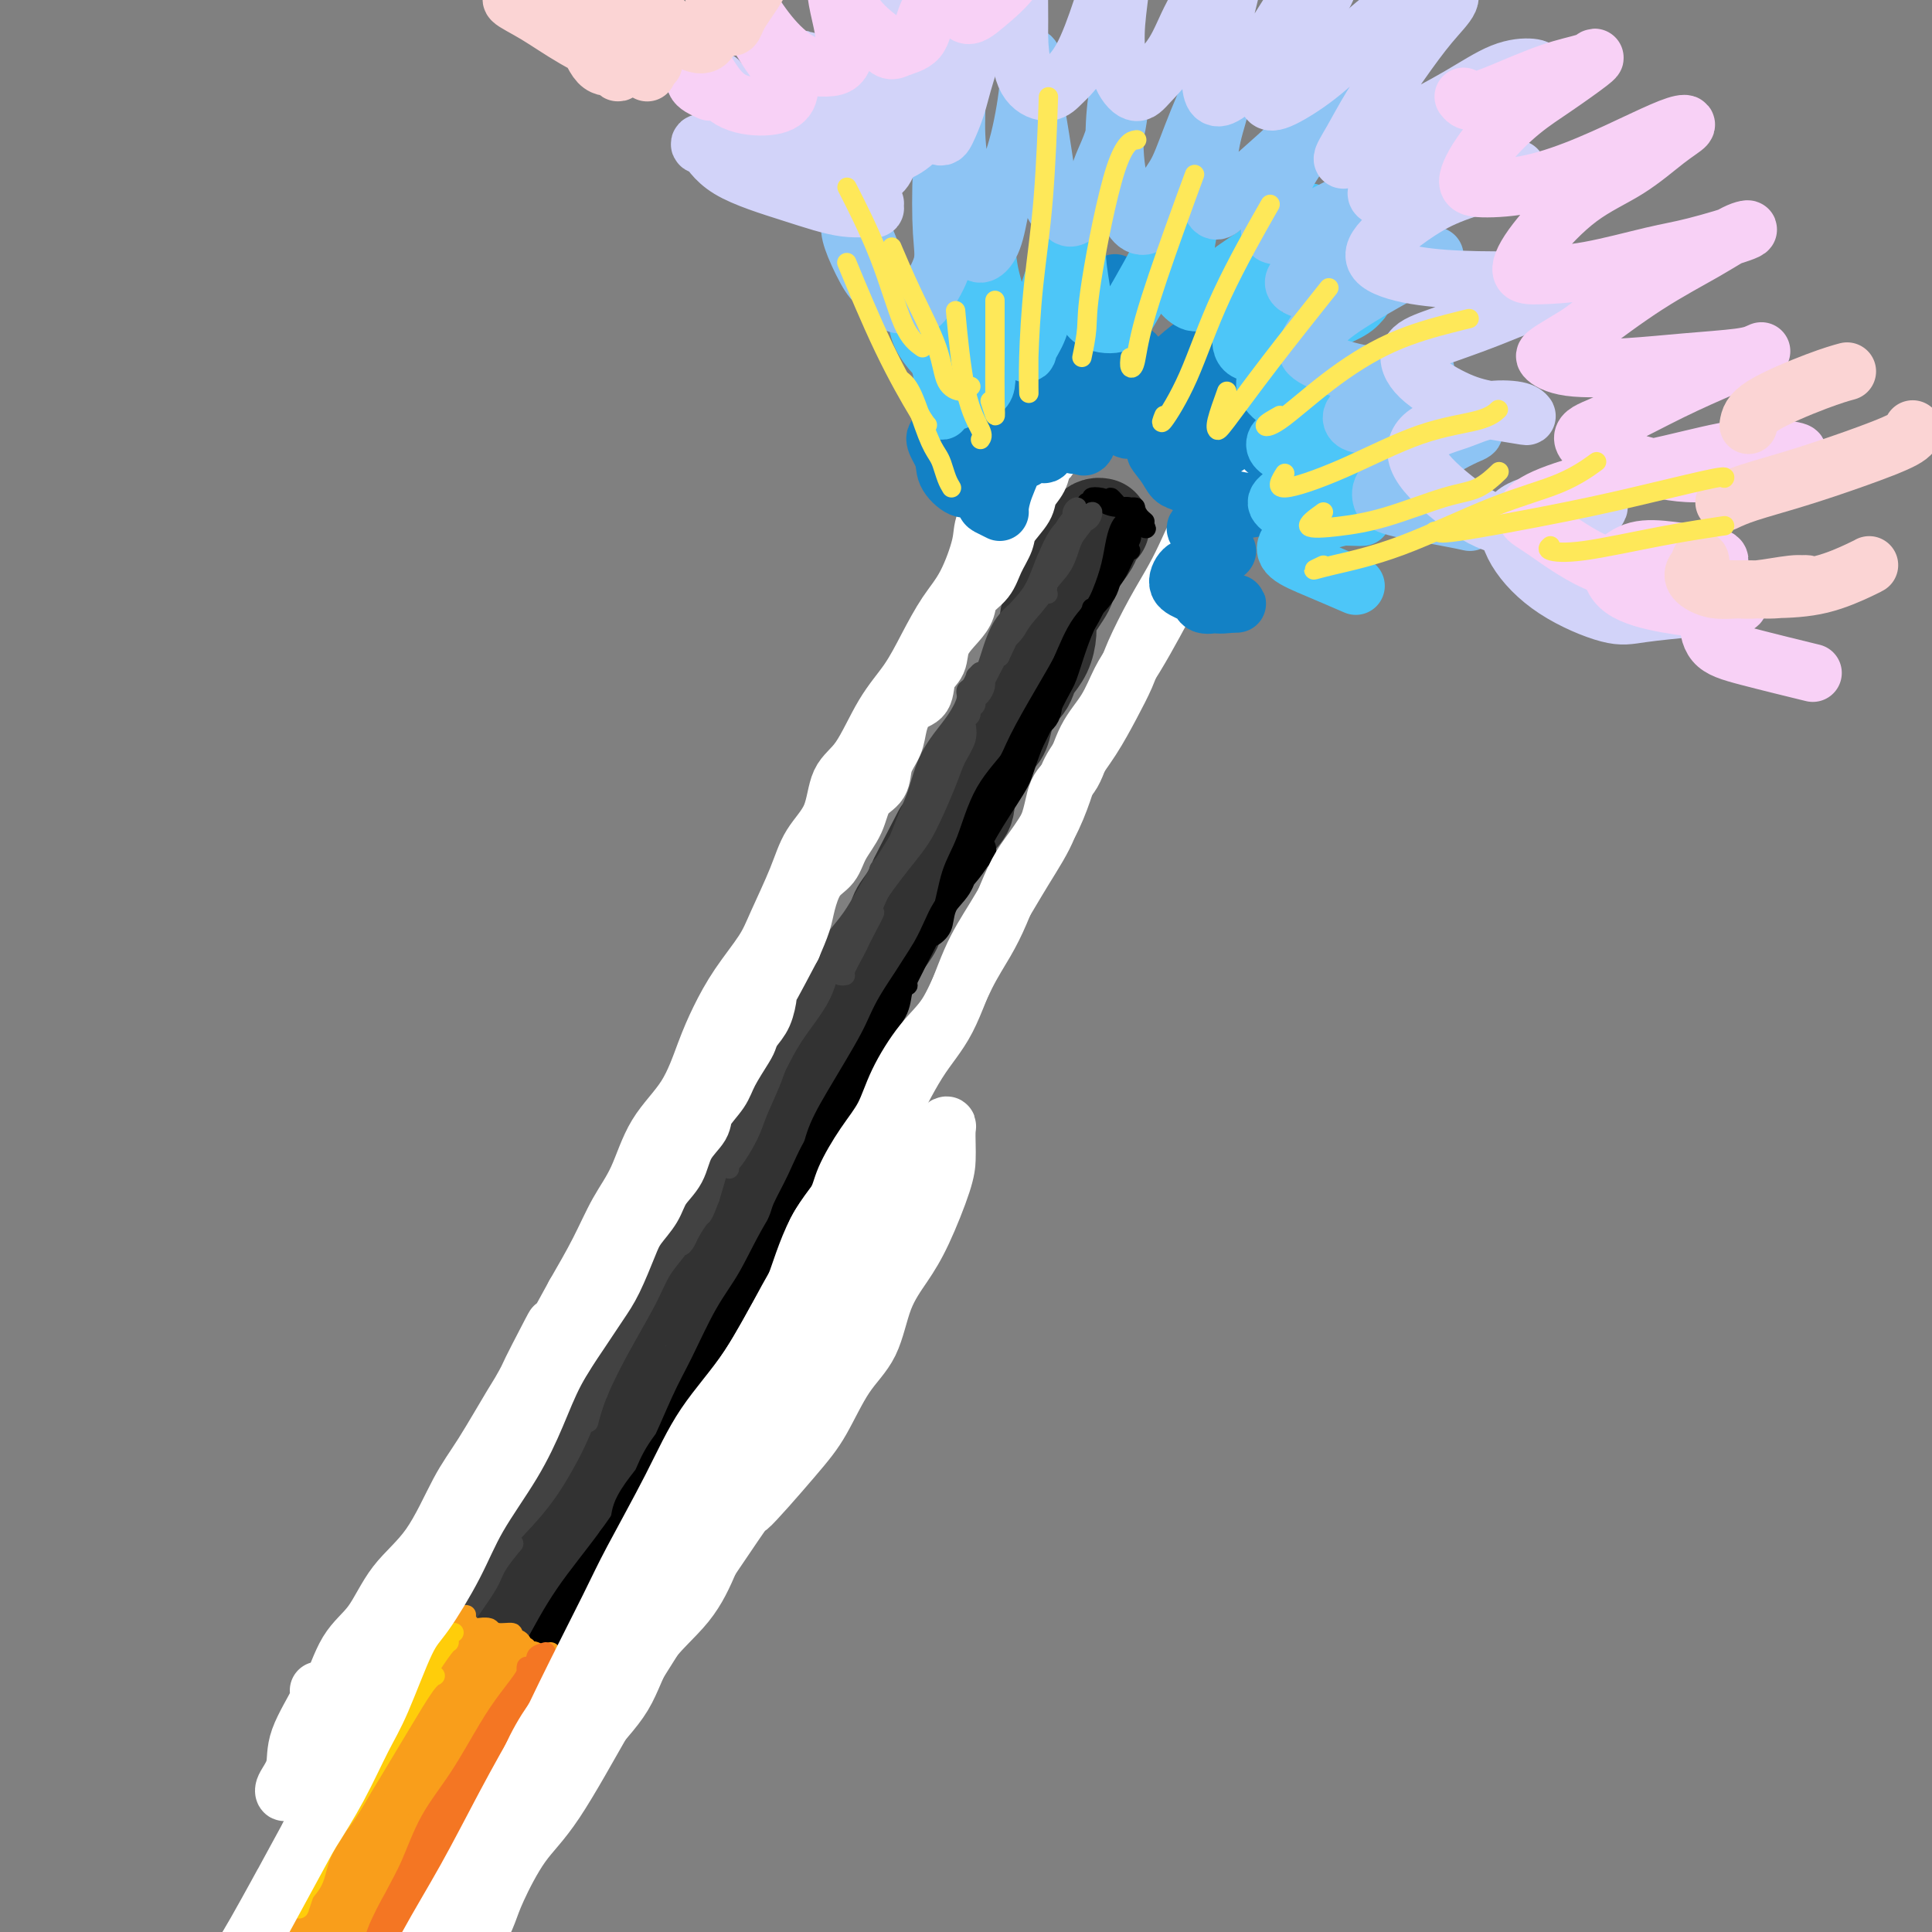<svg viewBox='0 0 400 400' version='1.1' xmlns='http://www.w3.org/2000/svg' xmlns:xlink='http://www.w3.org/1999/xlink'><rect x="0" y="0" width="400" height="400" fill="#808080" stroke="none"/><g fill='none' stroke='#323232' stroke-width='20' stroke-linecap='round' stroke-linejoin='round'><path d='M75,394c-0.007,-0.344 -0.014,-0.687 0,-1c0.014,-0.313 0.049,-0.594 0,-1c-0.049,-0.406 -0.183,-0.936 0,-1c0.183,-0.064 0.682,0.337 1,0c0.318,-0.337 0.455,-1.414 1,-2c0.545,-0.586 1.497,-0.682 2,-1c0.503,-0.318 0.559,-0.857 1,-2c0.441,-1.143 1.269,-2.889 2,-4c0.731,-1.111 1.364,-1.588 2,-3c0.636,-1.412 1.274,-3.760 2,-5c0.726,-1.240 1.542,-1.371 2,-2c0.458,-0.629 0.560,-1.756 1,-3c0.440,-1.244 1.219,-2.604 2,-4c0.781,-1.396 1.564,-2.826 2,-4c0.436,-1.174 0.524,-2.092 1,-3c0.476,-0.908 1.339,-1.807 2,-3c0.661,-1.193 1.121,-2.681 2,-4c0.879,-1.319 2.178,-2.469 3,-4c0.822,-1.531 1.169,-3.445 2,-5c0.831,-1.555 2.148,-2.753 3,-4c0.852,-1.247 1.240,-2.544 2,-4c0.760,-1.456 1.893,-3.070 3,-5c1.107,-1.930 2.189,-4.174 3,-6c0.811,-1.826 1.351,-3.233 2,-4c0.649,-0.767 1.406,-0.893 2,-2c0.594,-1.107 1.025,-3.194 2,-5c0.975,-1.806 2.493,-3.333 4,-5c1.507,-1.667 3.002,-3.476 4,-5c0.998,-1.524 1.499,-2.762 2,-4'/><path d='M130,298c9.100,-15.909 4.350,-7.682 3,-6c-1.350,1.682 0.701,-3.182 2,-6c1.299,-2.818 1.846,-3.589 3,-5c1.154,-1.411 2.914,-3.460 4,-5c1.086,-1.540 1.498,-2.569 2,-4c0.502,-1.431 1.094,-3.264 2,-5c0.906,-1.736 2.126,-3.374 3,-5c0.874,-1.626 1.403,-3.239 2,-5c0.597,-1.761 1.263,-3.668 2,-5c0.737,-1.332 1.546,-2.088 2,-3c0.454,-0.912 0.555,-1.980 1,-3c0.445,-1.020 1.235,-1.992 2,-3c0.765,-1.008 1.504,-2.051 2,-3c0.496,-0.949 0.749,-1.804 1,-3c0.251,-1.196 0.500,-2.732 1,-4c0.500,-1.268 1.250,-2.267 2,-3c0.750,-0.733 1.501,-1.200 2,-2c0.499,-0.800 0.748,-1.933 1,-3c0.252,-1.067 0.508,-2.070 1,-3c0.492,-0.930 1.220,-1.788 2,-3c0.780,-1.212 1.612,-2.777 2,-4c0.388,-1.223 0.332,-2.103 1,-3c0.668,-0.897 2.062,-1.811 3,-3c0.938,-1.189 1.421,-2.653 2,-4c0.579,-1.347 1.253,-2.576 2,-4c0.747,-1.424 1.565,-3.041 2,-4c0.435,-0.959 0.487,-1.260 1,-2c0.513,-0.740 1.488,-1.920 2,-3c0.512,-1.080 0.561,-2.060 1,-3c0.439,-0.940 1.268,-1.840 2,-3c0.732,-1.160 1.366,-2.580 2,-4'/><path d='M190,182c9.353,-18.117 2.734,-5.408 1,-2c-1.734,3.408 1.416,-2.484 3,-5c1.584,-2.516 1.603,-1.657 2,-2c0.397,-0.343 1.171,-1.888 2,-3c0.829,-1.112 1.714,-1.791 2,-3c0.286,-1.209 -0.027,-2.947 0,-4c0.027,-1.053 0.392,-1.422 1,-2c0.608,-0.578 1.458,-1.365 2,-2c0.542,-0.635 0.775,-1.118 1,-2c0.225,-0.882 0.440,-2.161 1,-3c0.560,-0.839 1.463,-1.236 2,-2c0.537,-0.764 0.707,-1.896 1,-3c0.293,-1.104 0.707,-2.182 1,-3c0.293,-0.818 0.463,-1.376 1,-2c0.537,-0.624 1.440,-1.314 2,-2c0.560,-0.686 0.776,-1.367 1,-2c0.224,-0.633 0.454,-1.218 1,-2c0.546,-0.782 1.407,-1.760 2,-3c0.593,-1.240 0.919,-2.740 1,-4c0.081,-1.260 -0.081,-2.280 0,-3c0.081,-0.720 0.405,-1.140 1,-2c0.595,-0.860 1.459,-2.159 2,-3c0.541,-0.841 0.757,-1.223 1,-2c0.243,-0.777 0.513,-1.949 1,-3c0.487,-1.051 1.192,-1.980 2,-3c0.808,-1.020 1.719,-2.130 2,-3c0.281,-0.870 -0.069,-1.501 0,-2c0.069,-0.499 0.557,-0.865 1,-1c0.443,-0.135 0.841,-0.039 1,0c0.159,0.039 0.080,0.019 0,0'/></g>
<g fill='none' stroke='#000000' stroke-width='4' stroke-linecap='round' stroke-linejoin='round'><path d='M225,104c0.122,0.030 0.245,0.061 1,0c0.755,-0.061 2.144,-0.213 3,0c0.856,0.213 1.179,0.790 2,1c0.821,0.210 2.141,0.054 3,0c0.859,-0.054 1.258,-0.004 1,0c-0.258,0.004 -1.174,-0.038 -2,0c-0.826,0.038 -1.561,0.156 -2,0c-0.439,-0.156 -0.582,-0.588 -1,-1c-0.418,-0.412 -1.111,-0.806 -2,-1c-0.889,-0.194 -1.973,-0.189 -2,0c-0.027,0.189 1.004,0.563 2,1c0.996,0.437 1.959,0.937 3,1c1.041,0.063 2.162,-0.312 3,0c0.838,0.312 1.395,1.310 2,2c0.605,0.690 1.260,1.072 1,1c-0.260,-0.072 -1.434,-0.599 -2,-1c-0.566,-0.401 -0.524,-0.675 -1,-1c-0.476,-0.325 -1.469,-0.702 -2,-1c-0.531,-0.298 -0.598,-0.518 -1,-1c-0.402,-0.482 -1.138,-1.225 -1,-1c0.138,0.225 1.150,1.419 2,2c0.850,0.581 1.537,0.547 2,1c0.463,0.453 0.702,1.391 1,2c0.298,0.609 0.657,0.888 1,1c0.343,0.112 0.672,0.056 1,0'/><path d='M237,109c0.921,0.912 -0.278,0.191 -1,0c-0.722,-0.191 -0.967,0.147 -1,0c-0.033,-0.147 0.146,-0.778 0,-1c-0.146,-0.222 -0.616,-0.035 -1,0c-0.384,0.035 -0.682,-0.082 -1,0c-0.318,0.082 -0.655,0.365 -1,1c-0.345,0.635 -0.699,1.624 -1,3c-0.301,1.376 -0.550,3.139 -1,5c-0.450,1.861 -1.100,3.818 -2,6c-0.900,2.182 -2.050,4.587 -3,6c-0.950,1.413 -1.700,1.832 -2,2c-0.300,0.168 -0.150,0.084 0,0'/><path d='M234,112c-0.006,-0.710 -0.012,-1.420 0,-2c0.012,-0.580 0.042,-1.031 0,-1c-0.042,0.031 -0.156,0.543 0,1c0.156,0.457 0.584,0.860 0,2c-0.584,1.140 -2.178,3.016 -3,5c-0.822,1.984 -0.872,4.076 -2,6c-1.128,1.924 -3.336,3.678 -5,6c-1.664,2.322 -2.786,5.210 -4,8c-1.214,2.790 -2.519,5.482 -3,7c-0.481,1.518 -0.137,1.862 0,2c0.137,0.138 0.069,0.069 0,0'/><path d='M234,114c0.077,-0.023 0.153,-0.046 0,0c-0.153,0.046 -0.536,0.162 -1,1c-0.464,0.838 -1.009,2.399 -2,4c-0.991,1.601 -2.429,3.243 -4,6c-1.571,2.757 -3.277,6.630 -5,10c-1.723,3.370 -3.463,6.237 -5,9c-1.537,2.763 -2.869,5.422 -4,8c-1.131,2.578 -2.059,5.074 -3,7c-0.941,1.926 -1.895,3.283 -3,5c-1.105,1.717 -2.363,3.795 -3,5c-0.637,1.205 -0.655,1.538 -1,2c-0.345,0.462 -1.017,1.055 -1,1c0.017,-0.055 0.724,-0.757 1,-2c0.276,-1.243 0.123,-3.029 1,-5c0.877,-1.971 2.786,-4.129 4,-6c1.214,-1.871 1.733,-3.457 3,-6c1.267,-2.543 3.282,-6.044 5,-9c1.718,-2.956 3.140,-5.367 4,-7c0.860,-1.633 1.159,-2.487 2,-4c0.841,-1.513 2.223,-3.683 3,-5c0.777,-1.317 0.949,-1.779 1,-2c0.051,-0.221 -0.017,-0.200 0,0c0.017,0.200 0.120,0.579 0,1c-0.120,0.421 -0.463,0.883 -1,2c-0.537,1.117 -1.268,2.887 -2,5c-0.732,2.113 -1.466,4.569 -2,6c-0.534,1.431 -0.867,1.837 -2,4c-1.133,2.163 -3.067,6.081 -5,10'/><path d='M214,154c-2.133,5.447 -1.966,6.063 -3,8c-1.034,1.937 -3.270,5.194 -5,8c-1.730,2.806 -2.954,5.163 -4,7c-1.046,1.837 -1.914,3.156 -3,5c-1.086,1.844 -2.390,4.213 -3,6c-0.610,1.787 -0.526,2.993 -1,4c-0.474,1.007 -1.505,1.814 -2,2c-0.495,0.186 -0.452,-0.251 0,-1c0.452,-0.749 1.315,-1.812 2,-4c0.685,-2.188 1.193,-5.502 2,-8c0.807,-2.498 1.911,-4.181 3,-7c1.089,-2.819 2.161,-6.773 4,-10c1.839,-3.227 4.444,-5.726 6,-8c1.556,-2.274 2.063,-4.322 3,-6c0.937,-1.678 2.303,-2.987 3,-4c0.697,-1.013 0.723,-1.729 1,-2c0.277,-0.271 0.804,-0.095 1,0c0.196,0.095 0.062,0.109 0,1c-0.062,0.891 -0.053,2.657 -1,4c-0.947,1.343 -2.851,2.261 -4,4c-1.149,1.739 -1.544,4.298 -3,7c-1.456,2.702 -3.972,5.546 -6,9c-2.028,3.454 -3.569,7.518 -5,11c-1.431,3.482 -2.753,6.383 -4,9c-1.247,2.617 -2.420,4.950 -4,8c-1.580,3.050 -3.568,6.818 -5,10c-1.432,3.182 -2.309,5.780 -3,8c-0.691,2.220 -1.198,4.063 -2,6c-0.802,1.937 -1.901,3.969 -3,6'/><path d='M178,227c-6.300,13.397 -2.051,5.390 -1,3c1.051,-2.390 -1.097,0.835 -2,2c-0.903,1.165 -0.560,0.268 0,-1c0.560,-1.268 1.339,-2.906 2,-5c0.661,-2.094 1.204,-4.642 2,-7c0.796,-2.358 1.845,-4.524 3,-7c1.155,-2.476 2.415,-5.261 4,-8c1.585,-2.739 3.494,-5.433 5,-8c1.506,-2.567 2.610,-5.008 4,-7c1.390,-1.992 3.067,-3.536 4,-5c0.933,-1.464 1.124,-2.846 2,-4c0.876,-1.154 2.438,-2.078 3,-3c0.562,-0.922 0.124,-1.841 0,-2c-0.124,-0.159 0.067,0.443 0,1c-0.067,0.557 -0.392,1.068 -1,2c-0.608,0.932 -1.499,2.287 -3,4c-1.501,1.713 -3.612,3.786 -5,6c-1.388,2.214 -2.052,4.568 -4,8c-1.948,3.432 -5.178,7.941 -7,11c-1.822,3.059 -2.235,4.666 -4,8c-1.765,3.334 -4.882,8.393 -7,12c-2.118,3.607 -3.239,5.760 -4,8c-0.761,2.240 -1.164,4.566 -2,7c-0.836,2.434 -2.105,4.975 -3,7c-0.895,2.025 -1.415,3.532 -2,5c-0.585,1.468 -1.234,2.895 -2,4c-0.766,1.105 -1.647,1.887 -2,2c-0.353,0.113 -0.176,-0.444 0,-1'/><path d='M158,259c-3.653,7.370 0.215,-0.204 2,-4c1.785,-3.796 1.487,-3.814 2,-5c0.513,-1.186 1.838,-3.541 3,-6c1.162,-2.459 2.160,-5.021 4,-8c1.840,-2.979 4.520,-6.375 7,-10c2.480,-3.625 4.760,-7.479 6,-10c1.240,-2.521 1.439,-3.708 2,-5c0.561,-1.292 1.484,-2.689 2,-4c0.516,-1.311 0.626,-2.537 1,-3c0.374,-0.463 1.013,-0.165 1,0c-0.013,0.165 -0.679,0.196 -1,1c-0.321,0.804 -0.297,2.383 -1,4c-0.703,1.617 -2.133,3.274 -3,5c-0.867,1.726 -1.173,3.522 -2,6c-0.827,2.478 -2.177,5.638 -4,9c-1.823,3.362 -4.120,6.925 -6,10c-1.880,3.075 -3.342,5.663 -5,9c-1.658,3.337 -3.513,7.422 -5,11c-1.487,3.578 -2.608,6.649 -4,9c-1.392,2.351 -3.057,3.981 -4,6c-0.943,2.019 -1.165,4.427 -2,6c-0.835,1.573 -2.284,2.310 -3,3c-0.716,0.690 -0.701,1.333 -1,2c-0.299,0.667 -0.914,1.360 -1,1c-0.086,-0.360 0.357,-1.771 1,-3c0.643,-1.229 1.487,-2.277 2,-4c0.513,-1.723 0.694,-4.122 2,-7c1.306,-2.878 3.736,-6.236 6,-10c2.264,-3.764 4.361,-7.932 6,-11c1.639,-3.068 2.819,-5.034 4,-7'/><path d='M167,244c4.018,-7.803 3.564,-6.312 4,-7c0.436,-0.688 1.761,-3.556 3,-5c1.239,-1.444 2.393,-1.465 3,-2c0.607,-0.535 0.666,-1.584 1,-2c0.334,-0.416 0.942,-0.201 1,0c0.058,0.201 -0.433,0.386 -1,1c-0.567,0.614 -1.211,1.657 -2,3c-0.789,1.343 -1.725,2.987 -3,5c-1.275,2.013 -2.890,4.396 -5,7c-2.110,2.604 -4.716,5.429 -7,9c-2.284,3.571 -4.246,7.890 -6,11c-1.754,3.110 -3.302,5.012 -5,8c-1.698,2.988 -3.548,7.061 -5,10c-1.452,2.939 -2.506,4.745 -4,8c-1.494,3.255 -3.427,7.960 -5,11c-1.573,3.040 -2.787,4.414 -4,6c-1.213,1.586 -2.424,3.383 -3,5c-0.576,1.617 -0.517,3.054 -1,4c-0.483,0.946 -1.507,1.402 -2,2c-0.493,0.598 -0.455,1.338 0,1c0.455,-0.338 1.327,-1.756 2,-3c0.673,-1.244 1.149,-2.315 2,-4c0.851,-1.685 2.079,-3.984 3,-6c0.921,-2.016 1.535,-3.751 3,-6c1.465,-2.249 3.782,-5.014 6,-8c2.218,-2.986 4.337,-6.192 6,-9c1.663,-2.808 2.871,-5.218 4,-7c1.129,-1.782 2.180,-2.938 3,-4c0.820,-1.062 1.410,-2.031 2,-3'/><path d='M157,269c4.656,-7.287 0.796,-1.004 -1,2c-1.796,3.004 -1.526,2.728 -2,4c-0.474,1.272 -1.690,4.090 -3,6c-1.310,1.910 -2.714,2.912 -4,5c-1.286,2.088 -2.453,5.263 -4,8c-1.547,2.737 -3.473,5.037 -5,7c-1.527,1.963 -2.657,3.588 -4,6c-1.343,2.412 -2.901,5.609 -4,8c-1.099,2.391 -1.738,3.976 -3,6c-1.262,2.024 -3.148,4.487 -5,7c-1.852,2.513 -3.672,5.075 -5,7c-1.328,1.925 -2.166,3.213 -3,5c-0.834,1.787 -1.664,4.074 -3,6c-1.336,1.926 -3.179,3.493 -4,5c-0.821,1.507 -0.621,2.956 -1,4c-0.379,1.044 -1.336,1.682 -2,2c-0.664,0.318 -1.034,0.314 -1,0c0.034,-0.314 0.471,-0.938 1,-2c0.529,-1.062 1.151,-2.561 2,-4c0.849,-1.439 1.925,-2.819 3,-5c1.075,-2.181 2.150,-5.163 4,-8c1.850,-2.837 4.475,-5.529 7,-9c2.525,-3.471 4.950,-7.722 7,-11c2.050,-3.278 3.725,-5.583 5,-8c1.275,-2.417 2.148,-4.946 3,-7c0.852,-2.054 1.682,-3.633 3,-5c1.318,-1.367 3.124,-2.522 4,-4c0.876,-1.478 0.822,-3.279 1,-4c0.178,-0.721 0.589,-0.360 1,0'/><path d='M144,290c6.024,-10.084 1.084,-1.795 -1,2c-2.084,3.795 -1.311,3.094 -2,4c-0.689,0.906 -2.838,3.418 -4,5c-1.162,1.582 -1.336,2.235 -3,5c-1.664,2.765 -4.818,7.642 -8,12c-3.182,4.358 -6.392,8.195 -9,12c-2.608,3.805 -4.613,7.577 -7,12c-2.387,4.423 -5.154,9.497 -8,14c-2.846,4.503 -5.770,8.435 -8,12c-2.230,3.565 -3.766,6.763 -5,9c-1.234,2.237 -2.168,3.513 -3,5c-0.832,1.487 -1.564,3.186 -2,4c-0.436,0.814 -0.577,0.744 0,0c0.577,-0.744 1.871,-2.160 3,-4c1.129,-1.840 2.093,-4.103 3,-6c0.907,-1.897 1.756,-3.428 3,-5c1.244,-1.572 2.884,-3.183 4,-5c1.116,-1.817 1.708,-3.838 3,-6c1.292,-2.162 3.284,-4.466 5,-7c1.716,-2.534 3.154,-5.298 5,-8c1.846,-2.702 4.099,-5.341 5,-7c0.901,-1.659 0.452,-2.340 1,-3c0.548,-0.660 2.095,-1.301 2,-1c-0.095,0.301 -1.832,1.545 -3,3c-1.168,1.455 -1.767,3.122 -3,5c-1.233,1.878 -3.101,3.967 -5,7c-1.899,3.033 -3.828,7.009 -6,11c-2.172,3.991 -4.586,7.995 -7,12'/><path d='M94,372c-3.815,6.546 -2.353,4.412 -3,6c-0.647,1.588 -3.405,6.898 -5,10c-1.595,3.102 -2.028,3.997 -3,5c-0.972,1.003 -2.484,2.114 -3,3c-0.516,0.886 -0.035,1.547 0,1c0.035,-0.547 -0.377,-2.300 0,-4c0.377,-1.700 1.544,-3.346 3,-5c1.456,-1.654 3.202,-3.317 5,-6c1.798,-2.683 3.647,-6.387 5,-9c1.353,-2.613 2.210,-4.134 4,-7c1.790,-2.866 4.514,-7.076 6,-9c1.486,-1.924 1.733,-1.563 2,-1c0.267,0.563 0.553,1.329 0,2c-0.553,0.671 -1.946,1.247 -3,3c-1.054,1.753 -1.769,4.683 -3,7c-1.231,2.317 -2.977,4.022 -5,7c-2.023,2.978 -4.321,7.229 -6,10c-1.679,2.771 -2.739,4.061 -4,6c-1.261,1.939 -2.724,4.525 -4,7c-1.276,2.475 -2.365,4.837 -3,6c-0.635,1.163 -0.814,1.126 -1,1c-0.186,-0.126 -0.378,-0.341 0,-1c0.378,-0.659 1.326,-1.761 2,-4c0.674,-2.239 1.075,-5.615 2,-8c0.925,-2.385 2.376,-3.779 4,-6c1.624,-2.221 3.421,-5.269 5,-8c1.579,-2.731 2.939,-5.144 4,-6c1.061,-0.856 1.824,-0.153 2,0c0.176,0.153 -0.235,-0.242 -1,1c-0.765,1.242 -1.882,4.121 -3,7'/><path d='M91,380c-0.895,2.393 -2.132,4.374 -4,7c-1.868,2.626 -4.367,5.897 -6,9c-1.633,3.103 -2.401,6.039 -3,8c-0.599,1.961 -1.029,2.948 -1,3c0.029,0.052 0.516,-0.830 1,-2c0.484,-1.170 0.966,-2.627 2,-5c1.034,-2.373 2.619,-5.662 4,-9c1.381,-3.338 2.559,-6.727 4,-9c1.441,-2.273 3.146,-3.432 4,-4c0.854,-0.568 0.857,-0.544 0,1c-0.857,1.544 -2.572,4.609 -4,7c-1.428,2.391 -2.567,4.109 -4,6c-1.433,1.891 -3.161,3.957 -4,6c-0.839,2.043 -0.790,4.063 -1,5c-0.210,0.937 -0.680,0.790 -1,1c-0.320,0.210 -0.489,0.776 0,0c0.489,-0.776 1.636,-2.895 2,-4c0.364,-1.105 -0.057,-1.196 0,-2c0.057,-0.804 0.590,-2.320 1,-3c0.410,-0.680 0.698,-0.522 1,-1c0.302,-0.478 0.620,-1.590 1,-2c0.380,-0.410 0.823,-0.117 1,0c0.177,0.117 0.089,0.059 0,0'/></g>
<g fill='none' stroke='#424242' stroke-width='4' stroke-linecap='round' stroke-linejoin='round'><path d='M225,108c0.376,-0.234 0.751,-0.468 1,-1c0.249,-0.532 0.371,-1.363 0,-1c-0.371,0.363 -1.233,1.920 -2,3c-0.767,1.080 -1.437,1.683 -2,3c-0.563,1.317 -1.020,3.348 -2,5c-0.980,1.652 -2.485,2.923 -3,4c-0.515,1.077 -0.040,1.959 0,2c0.040,0.041 -0.353,-0.758 0,-2c0.353,-1.242 1.454,-2.925 2,-4c0.546,-1.075 0.539,-1.540 1,-3c0.461,-1.460 1.390,-3.914 2,-5c0.610,-1.086 0.899,-0.804 1,-1c0.101,-0.196 0.012,-0.869 0,-1c-0.012,-0.131 0.053,0.280 0,1c-0.053,0.720 -0.225,1.748 -1,3c-0.775,1.252 -2.153,2.726 -3,4c-0.847,1.274 -1.163,2.348 -2,4c-0.837,1.652 -2.194,3.883 -3,5c-0.806,1.117 -1.061,1.120 -1,1c0.061,-0.120 0.439,-0.363 1,-1c0.561,-0.637 1.304,-1.667 2,-3c0.696,-1.333 1.345,-2.968 2,-5c0.655,-2.032 1.315,-4.462 2,-6c0.685,-1.538 1.393,-2.183 2,-3c0.607,-0.817 1.111,-1.807 1,-2c-0.111,-0.193 -0.838,0.409 -1,1c-0.162,0.591 0.239,1.169 0,2c-0.239,0.831 -1.120,1.916 -2,3'/><path d='M220,111c-0.863,1.166 -2.021,2.081 -3,4c-0.979,1.919 -1.781,4.841 -3,7c-1.219,2.159 -2.856,3.554 -4,5c-1.144,1.446 -1.795,2.944 -2,4c-0.205,1.056 0.036,1.669 0,2c-0.036,0.331 -0.348,0.380 0,0c0.348,-0.380 1.357,-1.190 2,-2c0.643,-0.810 0.919,-1.622 2,-3c1.081,-1.378 2.967,-3.323 4,-5c1.033,-1.677 1.213,-3.086 2,-5c0.787,-1.914 2.179,-4.331 3,-6c0.821,-1.669 1.069,-2.588 1,-3c-0.069,-0.412 -0.456,-0.315 -1,0c-0.544,0.315 -1.244,0.850 -2,2c-0.756,1.150 -1.568,2.915 -2,4c-0.432,1.085 -0.485,1.489 -1,3c-0.515,1.511 -1.493,4.129 -3,6c-1.507,1.871 -3.545,2.995 -5,5c-1.455,2.005 -2.329,4.892 -3,7c-0.671,2.108 -1.138,3.436 -2,5c-0.862,1.564 -2.117,3.365 -3,5c-0.883,1.635 -1.394,3.103 -2,5c-0.606,1.897 -1.308,4.224 -2,6c-0.692,1.776 -1.376,3.003 -2,4c-0.624,0.997 -1.189,1.764 -2,3c-0.811,1.236 -1.869,2.942 -3,5c-1.131,2.058 -2.334,4.469 -3,6c-0.666,1.531 -0.795,2.181 -1,3c-0.205,0.819 -0.487,1.805 -1,3c-0.513,1.195 -1.256,2.597 -2,4'/><path d='M182,185c-4.142,9.355 -1.496,4.741 -1,4c0.496,-0.741 -1.159,2.390 -2,4c-0.841,1.610 -0.870,1.700 -1,2c-0.130,0.300 -0.361,0.811 -1,2c-0.639,1.189 -1.686,3.056 -2,4c-0.314,0.944 0.104,0.966 0,1c-0.104,0.034 -0.730,0.079 -1,0c-0.270,-0.079 -0.186,-0.282 0,-1c0.186,-0.718 0.472,-1.952 1,-3c0.528,-1.048 1.298,-1.910 2,-3c0.702,-1.090 1.336,-2.409 2,-4c0.664,-1.591 1.356,-3.454 3,-6c1.644,-2.546 4.238,-5.777 6,-8c1.762,-2.223 2.693,-3.439 4,-6c1.307,-2.561 2.992,-6.466 4,-9c1.008,-2.534 1.341,-3.697 2,-5c0.659,-1.303 1.645,-2.744 2,-4c0.355,-1.256 0.080,-2.325 0,-3c-0.080,-0.675 0.035,-0.954 0,-1c-0.035,-0.046 -0.220,0.142 0,0c0.220,-0.142 0.846,-0.615 1,-1c0.154,-0.385 -0.165,-0.684 0,-1c0.165,-0.316 0.814,-0.651 1,-1c0.186,-0.349 -0.091,-0.712 0,-1c0.091,-0.288 0.549,-0.500 1,-1c0.451,-0.500 0.895,-1.287 1,-2c0.105,-0.713 -0.129,-1.351 0,-2c0.129,-0.649 0.622,-1.308 1,-2c0.378,-0.692 0.640,-1.417 1,-2c0.360,-0.583 0.817,-1.024 1,-1c0.183,0.024 0.091,0.512 0,1'/><path d='M207,136c4.579,-9.549 0.025,-0.920 -2,3c-2.025,3.920 -1.522,3.133 -2,4c-0.478,0.867 -1.937,3.387 -3,6c-1.063,2.613 -1.729,5.317 -3,8c-1.271,2.683 -3.148,5.344 -5,8c-1.852,2.656 -3.680,5.308 -5,8c-1.320,2.692 -2.133,5.425 -3,7c-0.867,1.575 -1.789,1.993 -3,4c-1.211,2.007 -2.710,5.605 -4,8c-1.290,2.395 -2.372,3.589 -4,5c-1.628,1.411 -3.802,3.040 -5,5c-1.198,1.960 -1.420,4.252 -2,6c-0.580,1.748 -1.517,2.951 -2,4c-0.483,1.049 -0.511,1.943 -1,3c-0.489,1.057 -1.439,2.277 -2,3c-0.561,0.723 -0.734,0.950 -1,1c-0.266,0.050 -0.627,-0.078 -1,0c-0.373,0.078 -0.759,0.362 -1,0c-0.241,-0.362 -0.337,-1.369 0,-2c0.337,-0.631 1.108,-0.887 2,-2c0.892,-1.113 1.906,-3.081 3,-5c1.094,-1.919 2.267,-3.787 4,-6c1.733,-2.213 4.024,-4.772 6,-7c1.976,-2.228 3.636,-4.124 5,-6c1.364,-1.876 2.434,-3.731 3,-5c0.566,-1.269 0.630,-1.953 1,-3c0.370,-1.047 1.048,-2.456 1,-3c-0.048,-0.544 -0.821,-0.223 -1,0c-0.179,0.223 0.234,0.350 0,1c-0.234,0.650 -1.117,1.825 -2,3'/><path d='M180,184c-0.963,1.668 -1.871,3.836 -3,6c-1.129,2.164 -2.481,4.322 -4,7c-1.519,2.678 -3.207,5.877 -5,9c-1.793,3.123 -3.692,6.172 -5,9c-1.308,2.828 -2.025,5.436 -3,8c-0.975,2.564 -2.209,5.083 -3,7c-0.791,1.917 -1.140,3.230 -2,5c-0.860,1.770 -2.231,3.995 -3,5c-0.769,1.005 -0.937,0.789 -1,1c-0.063,0.211 -0.023,0.850 0,1c0.023,0.150 0.028,-0.188 0,-1c-0.028,-0.812 -0.089,-2.097 0,-3c0.089,-0.903 0.328,-1.424 1,-3c0.672,-1.576 1.777,-4.206 3,-6c1.223,-1.794 2.563,-2.750 4,-5c1.437,-2.250 2.970,-5.793 5,-9c2.030,-3.207 4.559,-6.079 6,-9c1.441,-2.921 1.796,-5.891 3,-8c1.204,-2.109 3.257,-3.356 4,-4c0.743,-0.644 0.177,-0.684 0,-1c-0.177,-0.316 0.036,-0.906 0,-1c-0.036,-0.094 -0.322,0.309 -1,1c-0.678,0.691 -1.748,1.669 -3,3c-1.252,1.331 -2.685,3.015 -4,5c-1.315,1.985 -2.512,4.272 -4,7c-1.488,2.728 -3.266,5.897 -5,9c-1.734,3.103 -3.424,6.141 -5,9c-1.576,2.859 -3.040,5.539 -4,8c-0.960,2.461 -1.417,4.703 -2,7c-0.583,2.297 -1.291,4.648 -2,7'/><path d='M147,248c-1.581,4.154 -1.535,3.538 -2,4c-0.465,0.462 -1.443,2.000 -2,3c-0.557,1.000 -0.693,1.461 -1,2c-0.307,0.539 -0.784,1.158 -1,1c-0.216,-0.158 -0.170,-1.091 0,-2c0.170,-0.909 0.464,-1.793 1,-3c0.536,-1.207 1.314,-2.737 2,-4c0.686,-1.263 1.279,-2.258 2,-4c0.721,-1.742 1.572,-4.230 4,-8c2.428,-3.770 6.435,-8.822 9,-13c2.565,-4.178 3.687,-7.480 5,-10c1.313,-2.520 2.816,-4.257 4,-7c1.184,-2.743 2.048,-6.493 3,-9c0.952,-2.507 1.991,-3.770 3,-5c1.009,-1.230 1.988,-2.426 3,-4c1.012,-1.574 2.058,-3.527 3,-5c0.942,-1.473 1.781,-2.467 2,-3c0.219,-0.533 -0.182,-0.605 0,-1c0.182,-0.395 0.948,-1.114 1,-1c0.052,0.114 -0.608,1.059 -1,2c-0.392,0.941 -0.514,1.876 -1,3c-0.486,1.124 -1.335,2.436 -2,4c-0.665,1.564 -1.146,3.380 -2,5c-0.854,1.620 -2.080,3.042 -3,4c-0.920,0.958 -1.534,1.450 -2,2c-0.466,0.550 -0.785,1.158 -1,1c-0.215,-0.158 -0.327,-1.081 0,-2c0.327,-0.919 1.093,-1.834 2,-3c0.907,-1.166 1.953,-2.583 3,-4'/><path d='M176,191c1.098,-2.086 1.841,-3.301 3,-5c1.159,-1.699 2.732,-3.881 4,-6c1.268,-2.119 2.229,-4.173 3,-6c0.771,-1.827 1.350,-3.425 2,-5c0.650,-1.575 1.369,-3.125 2,-5c0.631,-1.875 1.174,-4.075 2,-6c0.826,-1.925 1.937,-3.575 3,-5c1.063,-1.425 2.079,-2.624 3,-4c0.921,-1.376 1.749,-2.928 2,-4c0.251,-1.072 -0.073,-1.665 0,-2c0.073,-0.335 0.542,-0.412 1,-1c0.458,-0.588 0.904,-1.687 1,-2c0.096,-0.313 -0.160,0.160 0,0c0.160,-0.160 0.734,-0.953 1,-1c0.266,-0.047 0.223,0.652 0,1c-0.223,0.348 -0.627,0.344 -1,1c-0.373,0.656 -0.715,1.973 -1,3c-0.285,1.027 -0.513,1.764 -1,3c-0.487,1.236 -1.232,2.971 -2,5c-0.768,2.029 -1.558,4.352 -3,7c-1.442,2.648 -3.537,5.622 -5,8c-1.463,2.378 -2.296,4.160 -4,7c-1.704,2.840 -4.279,6.736 -6,10c-1.721,3.264 -2.587,5.895 -4,8c-1.413,2.105 -3.374,3.686 -5,6c-1.626,2.314 -2.916,5.363 -4,8c-1.084,2.637 -1.961,4.861 -3,7c-1.039,2.139 -2.241,4.191 -3,6c-0.759,1.809 -1.074,3.374 -2,5c-0.926,1.626 -2.463,3.313 -4,5'/><path d='M155,229c-7.436,14.654 -2.027,6.290 -1,4c1.027,-2.290 -2.328,1.496 -4,4c-1.672,2.504 -1.660,3.727 -2,5c-0.340,1.273 -1.032,2.598 -2,4c-0.968,1.402 -2.212,2.882 -3,4c-0.788,1.118 -1.119,1.875 -2,3c-0.881,1.125 -2.312,2.618 -3,4c-0.688,1.382 -0.633,2.651 -1,4c-0.367,1.349 -1.156,2.777 -2,4c-0.844,1.223 -1.743,2.241 -2,3c-0.257,0.759 0.130,1.257 0,2c-0.130,0.743 -0.775,1.730 -1,2c-0.225,0.270 -0.029,-0.176 0,-1c0.029,-0.824 -0.110,-2.027 0,-3c0.110,-0.973 0.468,-1.715 1,-3c0.532,-1.285 1.239,-3.114 2,-5c0.761,-1.886 1.575,-3.829 3,-6c1.425,-2.171 3.460,-4.568 6,-8c2.540,-3.432 5.586,-7.898 7,-11c1.414,-3.102 1.195,-4.841 2,-7c0.805,-2.159 2.634,-4.738 4,-7c1.366,-2.262 2.269,-4.208 3,-6c0.731,-1.792 1.290,-3.430 2,-4c0.710,-0.570 1.572,-0.070 2,0c0.428,0.070 0.422,-0.289 0,0c-0.422,0.289 -1.259,1.227 -2,2c-0.741,0.773 -1.384,1.383 -2,3c-0.616,1.617 -1.204,4.243 -2,6c-0.796,1.757 -1.799,2.645 -3,5c-1.201,2.355 -2.601,6.178 -4,10'/><path d='M151,237c-2.657,5.779 -3.799,7.226 -5,9c-1.201,1.774 -2.460,3.873 -4,6c-1.540,2.127 -3.361,4.281 -5,7c-1.639,2.719 -3.096,6.004 -4,8c-0.904,1.996 -1.254,2.702 -2,4c-0.746,1.298 -1.888,3.187 -3,5c-1.112,1.813 -2.196,3.549 -3,5c-0.804,1.451 -1.329,2.616 -2,4c-0.671,1.384 -1.486,2.987 -2,4c-0.514,1.013 -0.725,1.437 -1,2c-0.275,0.563 -0.613,1.264 -1,2c-0.387,0.736 -0.825,1.507 -1,2c-0.175,0.493 -0.089,0.709 0,1c0.089,0.291 0.182,0.657 0,1c-0.182,0.343 -0.639,0.665 -1,1c-0.361,0.335 -0.627,0.685 -1,1c-0.373,0.315 -0.852,0.596 -1,1c-0.148,0.404 0.036,0.931 0,1c-0.036,0.069 -0.291,-0.319 0,-1c0.291,-0.681 1.130,-1.654 2,-3c0.870,-1.346 1.772,-3.066 3,-5c1.228,-1.934 2.782,-4.083 4,-6c1.218,-1.917 2.098,-3.602 3,-5c0.902,-1.398 1.825,-2.509 3,-5c1.175,-2.491 2.602,-6.364 4,-9c1.398,-2.636 2.766,-4.037 4,-6c1.234,-1.963 2.332,-4.490 3,-6c0.668,-1.510 0.905,-2.003 1,-2c0.095,0.003 0.047,0.501 0,1'/><path d='M142,254c4.103,-6.931 1.362,-1.759 0,1c-1.362,2.759 -1.345,3.103 -2,4c-0.655,0.897 -1.983,2.346 -3,4c-1.017,1.654 -1.723,3.512 -3,6c-1.277,2.488 -3.126,5.605 -5,9c-1.874,3.395 -3.774,7.068 -5,10c-1.226,2.932 -1.779,5.123 -2,6c-0.221,0.877 -0.111,0.438 0,0'/><path d='M128,276c-0.740,1.669 -1.480,3.337 -2,5c-0.520,1.663 -0.819,3.319 -1,4c-0.181,0.681 -0.245,0.385 -1,2c-0.755,1.615 -2.202,5.140 -4,8c-1.798,2.860 -3.948,5.056 -6,8c-2.052,2.944 -4.007,6.636 -6,10c-1.993,3.364 -4.023,6.400 -6,9c-1.977,2.600 -3.902,4.763 -5,7c-1.098,2.237 -1.371,4.549 -2,6c-0.629,1.451 -1.616,2.040 -2,3c-0.384,0.960 -0.164,2.289 0,3c0.164,0.711 0.274,0.804 0,1c-0.274,0.196 -0.931,0.497 -1,0c-0.069,-0.497 0.451,-1.791 1,-3c0.549,-1.209 1.127,-2.332 2,-4c0.873,-1.668 2.043,-3.881 3,-6c0.957,-2.119 1.703,-4.144 4,-7c2.297,-2.856 6.146,-6.543 9,-10c2.854,-3.457 4.712,-6.683 6,-9c1.288,-2.317 2.004,-3.726 3,-6c0.996,-2.274 2.271,-5.414 3,-7c0.729,-1.586 0.912,-1.619 1,-2c0.088,-0.381 0.082,-1.110 0,-1c-0.082,0.110 -0.239,1.059 -1,2c-0.761,0.941 -2.126,1.875 -3,3c-0.874,1.125 -1.256,2.439 -2,4c-0.744,1.561 -1.849,3.367 -3,5c-1.151,1.633 -2.348,3.094 -4,6c-1.652,2.906 -3.758,7.259 -6,11c-2.242,3.741 -4.621,6.871 -7,10'/><path d='M98,328c-4.504,7.358 -2.764,5.254 -3,7c-0.236,1.746 -2.449,7.344 -4,11c-1.551,3.656 -2.440,5.370 -3,7c-0.560,1.630 -0.790,3.175 -1,4c-0.210,0.825 -0.400,0.930 -1,1c-0.600,0.070 -1.610,0.106 -2,0c-0.390,-0.106 -0.160,-0.352 0,-1c0.160,-0.648 0.250,-1.697 1,-3c0.750,-1.303 2.162,-2.860 3,-5c0.838,-2.140 1.103,-4.864 2,-7c0.897,-2.136 2.425,-3.686 4,-6c1.575,-2.314 3.196,-5.392 5,-8c1.804,-2.608 3.789,-4.745 5,-6c1.211,-1.255 1.647,-1.629 2,-2c0.353,-0.371 0.623,-0.740 0,0c-0.623,0.740 -2.138,2.589 -3,4c-0.862,1.411 -1.071,2.383 -2,4c-0.929,1.617 -2.580,3.878 -4,6c-1.420,2.122 -2.611,4.107 -4,7c-1.389,2.893 -2.976,6.696 -5,10c-2.024,3.304 -4.484,6.108 -6,9c-1.516,2.892 -2.087,5.872 -3,8c-0.913,2.128 -2.166,3.406 -3,5c-0.834,1.594 -1.249,3.506 -2,5c-0.751,1.494 -1.839,2.571 -3,4c-1.161,1.429 -2.394,3.209 -3,4c-0.606,0.791 -0.585,0.594 -1,0c-0.415,-0.594 -1.266,-1.583 -1,-3c0.266,-1.417 1.647,-3.262 3,-5c1.353,-1.738 2.676,-3.369 4,-5'/><path d='M73,373c1.550,-2.347 1.927,-3.214 3,-5c1.073,-1.786 2.844,-4.492 4,-6c1.156,-1.508 1.699,-1.818 2,-2c0.301,-0.182 0.360,-0.237 0,1c-0.360,1.237 -1.137,3.767 -2,6c-0.863,2.233 -1.810,4.169 -3,6c-1.190,1.831 -2.623,3.558 -4,6c-1.377,2.442 -2.700,5.600 -4,8c-1.300,2.400 -2.578,4.043 -3,5c-0.422,0.957 0.011,1.227 0,1c-0.011,-0.227 -0.466,-0.952 0,-2c0.466,-1.048 1.853,-2.418 3,-4c1.147,-1.582 2.052,-3.376 3,-5c0.948,-1.624 1.937,-3.076 3,-5c1.063,-1.924 2.198,-4.318 3,-5c0.802,-0.682 1.270,0.349 1,1c-0.270,0.651 -1.279,0.922 -2,2c-0.721,1.078 -1.155,2.962 -2,5c-0.845,2.038 -2.100,4.229 -3,6c-0.900,1.771 -1.445,3.121 -2,4c-0.555,0.879 -1.120,1.289 -1,1c0.120,-0.289 0.926,-1.275 2,-3c1.074,-1.725 2.415,-4.188 3,-6c0.585,-1.812 0.414,-2.972 1,-4c0.586,-1.028 1.928,-1.925 2,-2c0.072,-0.075 -1.125,0.671 -2,2c-0.875,1.329 -1.428,3.243 -2,5c-0.572,1.757 -1.163,3.359 -2,5c-0.837,1.641 -1.918,3.320 -3,5'/><path d='M68,393c-2.605,5.717 -2.118,3.511 -2,3c0.118,-0.511 -0.132,0.673 0,1c0.132,0.327 0.645,-0.201 1,-1c0.355,-0.799 0.550,-1.867 1,-3c0.450,-1.133 1.154,-2.331 1,-2c-0.154,0.331 -1.165,2.192 -2,4c-0.835,1.808 -1.494,3.564 -2,5c-0.506,1.436 -0.859,2.553 -1,3c-0.141,0.447 -0.071,0.223 0,0'/></g>
<g fill='none' stroke='#F99E1B' stroke-width='4' stroke-linecap='round' stroke-linejoin='round'><path d='M97,338c-0.281,0.000 -0.563,0.000 -1,0c-0.437,-0.000 -1.030,-0.001 -1,0c0.030,0.001 0.684,0.003 1,0c0.316,-0.003 0.294,-0.012 1,0c0.706,0.012 2.141,0.044 3,0c0.859,-0.044 1.141,-0.165 2,0c0.859,0.165 2.295,0.615 3,1c0.705,0.385 0.679,0.707 1,1c0.321,0.293 0.989,0.559 1,1c0.011,0.441 -0.635,1.058 -1,1c-0.365,-0.058 -0.450,-0.790 -1,-1c-0.550,-0.210 -1.565,0.101 -2,0c-0.435,-0.101 -0.288,-0.615 -1,-1c-0.712,-0.385 -2.282,-0.640 -3,-1c-0.718,-0.360 -0.586,-0.825 -1,-1c-0.414,-0.175 -1.376,-0.059 -1,0c0.376,0.059 2.089,0.062 3,0c0.911,-0.062 1.019,-0.189 2,0c0.981,0.189 2.837,0.695 4,1c1.163,0.305 1.635,0.408 2,1c0.365,0.592 0.624,1.674 1,2c0.376,0.326 0.871,-0.105 1,0c0.129,0.105 -0.106,0.744 0,1c0.106,0.256 0.553,0.128 1,0'/><path d='M111,343c2.231,0.546 0.809,-0.590 0,-1c-0.809,-0.410 -1.004,-0.095 -1,0c0.004,0.095 0.209,-0.030 0,0c-0.209,0.030 -0.831,0.216 -1,0c-0.169,-0.216 0.115,-0.832 0,-1c-0.115,-0.168 -0.629,0.114 -1,0c-0.371,-0.114 -0.599,-0.623 -1,-1c-0.401,-0.377 -0.974,-0.623 -1,-1c-0.026,-0.377 0.497,-0.886 0,-1c-0.497,-0.114 -2.013,0.166 -3,0c-0.987,-0.166 -1.446,-0.777 -2,-1c-0.554,-0.223 -1.203,-0.056 -2,0c-0.797,0.056 -1.742,0.001 -2,0c-0.258,-0.001 0.171,0.052 0,0c-0.171,-0.052 -0.942,-0.210 -1,0c-0.058,0.210 0.597,0.788 1,1c0.403,0.212 0.553,0.058 1,0c0.447,-0.058 1.189,-0.019 2,0c0.811,0.019 1.690,0.019 2,0c0.310,-0.019 0.052,-0.058 0,0c-0.052,0.058 0.102,0.212 0,0c-0.102,-0.212 -0.461,-0.789 -1,-1c-0.539,-0.211 -1.258,-0.057 -2,0c-0.742,0.057 -1.508,0.015 -2,0c-0.492,-0.015 -0.709,-0.004 -1,0c-0.291,0.004 -0.654,0.001 -1,0c-0.346,-0.001 -0.673,-0.001 -1,0'/><path d='M94,337c-2.449,-0.949 -0.071,-0.322 1,0c1.071,0.322 0.834,0.338 1,0c0.166,-0.338 0.735,-1.031 1,-1c0.265,0.031 0.224,0.786 0,1c-0.224,0.214 -0.633,-0.111 -1,0c-0.367,0.111 -0.693,0.659 -1,1c-0.307,0.341 -0.594,0.475 -1,1c-0.406,0.525 -0.931,1.439 -1,2c-0.069,0.561 0.318,0.768 0,1c-0.318,0.232 -1.339,0.491 -2,1c-0.661,0.509 -0.961,1.270 -1,2c-0.039,0.730 0.183,1.429 0,2c-0.183,0.571 -0.772,1.012 -1,1c-0.228,-0.012 -0.095,-0.478 0,-1c0.095,-0.522 0.153,-1.101 1,-2c0.847,-0.899 2.484,-2.118 3,-3c0.516,-0.882 -0.091,-1.428 0,-2c0.091,-0.572 0.878,-1.172 1,-1c0.122,0.172 -0.420,1.115 -1,2c-0.580,0.885 -1.197,1.711 -2,3c-0.803,1.289 -1.793,3.039 -3,5c-1.207,1.961 -2.631,4.132 -4,6c-1.369,1.868 -2.685,3.434 -4,5'/><path d='M80,360c-3.593,5.281 -4.074,6.485 -5,8c-0.926,1.515 -2.296,3.342 -3,5c-0.704,1.658 -0.743,3.148 -1,4c-0.257,0.852 -0.734,1.067 -1,1c-0.266,-0.067 -0.323,-0.416 0,-1c0.323,-0.584 1.025,-1.401 1,-2c-0.025,-0.599 -0.777,-0.978 0,-2c0.777,-1.022 3.081,-2.686 4,-4c0.919,-1.314 0.451,-2.278 1,-3c0.549,-0.722 2.114,-1.201 3,-2c0.886,-0.799 1.094,-1.920 1,-2c-0.094,-0.080 -0.490,0.879 -1,2c-0.510,1.121 -1.134,2.405 -2,4c-0.866,1.595 -1.973,3.501 -3,5c-1.027,1.499 -1.974,2.589 -3,4c-1.026,1.411 -2.132,3.142 -3,5c-0.868,1.858 -1.497,3.843 -2,5c-0.503,1.157 -0.879,1.488 -1,2c-0.121,0.512 0.011,1.207 0,1c-0.011,-0.207 -0.167,-1.316 0,-2c0.167,-0.684 0.657,-0.943 1,-2c0.343,-1.057 0.540,-2.910 1,-4c0.460,-1.090 1.185,-1.416 2,-2c0.815,-0.584 1.720,-1.428 2,-2c0.280,-0.572 -0.066,-0.874 0,-1c0.066,-0.126 0.543,-0.075 0,1c-0.543,1.075 -2.108,3.174 -3,5c-0.892,1.826 -1.112,3.379 -2,5c-0.888,1.621 -2.444,3.311 -4,5'/><path d='M62,393c-3.117,5.848 -1.910,3.967 -2,4c-0.090,0.033 -1.478,1.981 -2,3c-0.522,1.019 -0.179,1.110 0,1c0.179,-0.110 0.192,-0.421 1,-1c0.808,-0.579 2.410,-1.425 3,-2c0.590,-0.575 0.169,-0.879 0,-1c-0.169,-0.121 -0.084,-0.061 0,0'/><path d='M114,342c-0.338,0.352 -0.675,0.704 -1,1c-0.325,0.296 -0.637,0.535 -1,1c-0.363,0.465 -0.777,1.154 -1,2c-0.223,0.846 -0.253,1.847 -1,3c-0.747,1.153 -2.209,2.457 -3,4c-0.791,1.543 -0.910,3.325 -2,5c-1.090,1.675 -3.152,3.241 -5,6c-1.848,2.759 -3.482,6.710 -5,9c-1.518,2.290 -2.920,2.920 -4,5c-1.080,2.080 -1.838,5.611 -3,8c-1.162,2.389 -2.727,3.635 -4,5c-1.273,1.365 -2.254,2.849 -3,5c-0.746,2.151 -1.259,4.969 -2,7c-0.741,2.031 -1.712,3.274 -2,4c-0.288,0.726 0.107,0.936 0,1c-0.107,0.064 -0.715,-0.017 -1,0c-0.285,0.017 -0.246,0.133 0,0c0.246,-0.133 0.697,-0.513 1,-1c0.303,-0.487 0.456,-1.079 1,-2c0.544,-0.921 1.479,-2.172 2,-3c0.521,-0.828 0.627,-1.234 1,-2c0.373,-0.766 1.011,-1.890 1,-2c-0.011,-0.110 -0.672,0.796 -1,2c-0.328,1.204 -0.322,2.705 -1,4c-0.678,1.295 -2.041,2.383 -3,4c-0.959,1.617 -1.515,3.763 -2,5c-0.485,1.237 -0.900,1.564 -1,2c-0.100,0.436 0.114,0.982 0,1c-0.114,0.018 -0.557,-0.491 -1,-1'/><path d='M73,415c-5.914,10.802 -0.200,1.307 2,-3c2.200,-4.307 0.884,-3.426 1,-5c0.116,-1.574 1.663,-5.602 4,-10c2.337,-4.398 5.465,-9.165 8,-14c2.535,-4.835 4.478,-9.736 6,-13c1.522,-3.264 2.623,-4.891 3,-6c0.377,-1.109 0.028,-1.701 0,-2c-0.028,-0.299 0.263,-0.305 0,1c-0.263,1.305 -1.081,3.920 -2,6c-0.919,2.080 -1.939,3.624 -3,6c-1.061,2.376 -2.162,5.583 -4,9c-1.838,3.417 -4.413,7.042 -6,10c-1.587,2.958 -2.187,5.248 -3,7c-0.813,1.752 -1.838,2.966 -2,3c-0.162,0.034 0.541,-1.111 1,-3c0.459,-1.889 0.674,-4.521 2,-8c1.326,-3.479 3.761,-7.805 6,-12c2.239,-4.195 4.280,-8.258 6,-12c1.720,-3.742 3.117,-7.163 4,-9c0.883,-1.837 1.252,-2.091 1,-2c-0.252,0.091 -1.123,0.526 -2,2c-0.877,1.474 -1.758,3.987 -3,7c-1.242,3.013 -2.845,6.525 -5,10c-2.155,3.475 -4.863,6.914 -7,11c-2.137,4.086 -3.702,8.821 -5,12c-1.298,3.179 -2.328,4.802 -3,6c-0.672,1.198 -0.984,1.971 -1,2c-0.016,0.029 0.265,-0.684 1,-2c0.735,-1.316 1.924,-3.233 3,-6c1.076,-2.767 2.038,-6.383 3,-10'/><path d='M78,390c1.711,-4.475 2.987,-7.664 5,-12c2.013,-4.336 4.761,-9.820 7,-14c2.239,-4.180 3.969,-7.056 5,-9c1.031,-1.944 1.361,-2.955 1,-3c-0.361,-0.045 -1.415,0.876 -2,2c-0.585,1.124 -0.703,2.451 -2,5c-1.297,2.549 -3.774,6.321 -6,10c-2.226,3.679 -4.202,7.264 -6,11c-1.798,3.736 -3.418,7.622 -5,11c-1.582,3.378 -3.126,6.247 -4,9c-0.874,2.753 -1.078,5.388 -1,6c0.078,0.612 0.440,-0.801 1,-3c0.560,-2.199 1.320,-5.184 2,-8c0.680,-2.816 1.280,-5.463 3,-9c1.720,-3.537 4.561,-7.963 7,-12c2.439,-4.037 4.475,-7.686 6,-10c1.525,-2.314 2.540,-3.293 3,-4c0.460,-0.707 0.364,-1.143 0,-1c-0.364,0.143 -0.997,0.865 -2,3c-1.003,2.135 -2.375,5.682 -4,8c-1.625,2.318 -3.502,3.408 -6,7c-2.498,3.592 -5.618,9.686 -8,14c-2.382,4.314 -4.028,6.850 -5,9c-0.972,2.150 -1.272,3.916 -1,4c0.272,0.084 1.114,-1.513 2,-4c0.886,-2.487 1.815,-5.862 3,-9c1.185,-3.138 2.627,-6.037 5,-10c2.373,-3.963 5.678,-8.989 8,-13c2.322,-4.011 3.661,-7.005 5,-10'/><path d='M89,358c4.119,-8.611 2.918,-7.139 2,-6c-0.918,1.139 -1.552,1.943 -3,4c-1.448,2.057 -3.709,5.365 -6,9c-2.291,3.635 -4.612,7.595 -7,12c-2.388,4.405 -4.843,9.255 -7,13c-2.157,3.745 -4.018,6.384 -5,8c-0.982,1.616 -1.087,2.209 -1,3c0.087,0.791 0.364,1.782 1,1c0.636,-0.782 1.631,-3.335 3,-6c1.369,-2.665 3.113,-5.442 5,-9c1.887,-3.558 3.917,-7.896 7,-13c3.083,-5.104 7.219,-10.975 10,-15c2.781,-4.025 4.206,-6.205 5,-8c0.794,-1.795 0.958,-3.206 1,-4c0.042,-0.794 -0.036,-0.969 0,-1c0.036,-0.031 0.188,0.084 0,1c-0.188,0.916 -0.716,2.632 -2,5c-1.284,2.368 -3.325,5.389 -5,8c-1.675,2.611 -2.985,4.814 -4,7c-1.015,2.186 -1.737,4.357 -2,5c-0.263,0.643 -0.068,-0.241 1,-2c1.068,-1.759 3.008,-4.392 5,-7c1.992,-2.608 4.035,-5.191 6,-8c1.965,-2.809 3.852,-5.845 5,-8c1.148,-2.155 1.555,-3.429 2,-4c0.445,-0.571 0.926,-0.440 1,0c0.074,0.440 -0.258,1.190 -1,3c-0.742,1.810 -1.892,4.680 -3,7c-1.108,2.320 -2.174,4.092 -3,6c-0.826,1.908 -1.413,3.954 -2,6'/><path d='M92,365c-1.326,4.024 -0.640,3.085 0,2c0.640,-1.085 1.235,-2.315 2,-4c0.765,-1.685 1.701,-3.827 3,-6c1.299,-2.173 2.960,-4.379 4,-6c1.040,-1.621 1.459,-2.658 2,-4c0.541,-1.342 1.203,-2.991 1,-3c-0.203,-0.009 -1.271,1.620 -2,3c-0.729,1.380 -1.120,2.509 -2,4c-0.880,1.491 -2.251,3.344 -3,5c-0.749,1.656 -0.878,3.116 -1,4c-0.122,0.884 -0.239,1.193 0,1c0.239,-0.193 0.832,-0.887 2,-2c1.168,-1.113 2.910,-2.644 4,-4c1.090,-1.356 1.526,-2.535 2,-4c0.474,-1.465 0.985,-3.215 1,-4c0.015,-0.785 -0.465,-0.604 -1,0c-0.535,0.604 -1.123,1.630 -2,3c-0.877,1.370 -2.042,3.083 -3,4c-0.958,0.917 -1.710,1.039 -2,2c-0.290,0.961 -0.117,2.760 0,3c0.117,0.240 0.179,-1.078 1,-2c0.821,-0.922 2.400,-1.447 4,-3c1.600,-1.553 3.223,-4.135 4,-6c0.777,-1.865 0.710,-3.013 1,-4c0.290,-0.987 0.936,-1.815 1,-2c0.064,-0.185 -0.455,0.271 -1,1c-0.545,0.729 -1.115,1.732 -2,3c-0.885,1.268 -2.084,2.803 -3,4c-0.916,1.197 -1.547,2.056 -2,3c-0.453,0.944 -0.726,1.972 -1,3'/><path d='M99,356c-1.132,1.129 0.037,-2.050 1,-4c0.963,-1.950 1.720,-2.672 2,-4c0.280,-1.328 0.083,-3.264 0,-5c-0.083,-1.736 -0.052,-3.273 0,-4c0.052,-0.727 0.125,-0.645 0,-1c-0.125,-0.355 -0.450,-1.146 -1,-1c-0.550,0.146 -1.327,1.229 -2,2c-0.673,0.771 -1.242,1.230 -2,3c-0.758,1.770 -1.704,4.852 -3,8c-1.296,3.148 -2.941,6.364 -4,8c-1.059,1.636 -1.533,1.693 -2,2c-0.467,0.307 -0.926,0.865 -1,1c-0.074,0.135 0.238,-0.152 1,-1c0.762,-0.848 1.975,-2.257 3,-4c1.025,-1.743 1.863,-3.821 3,-6c1.137,-2.179 2.574,-4.458 3,-6c0.426,-1.542 -0.157,-2.345 0,-3c0.157,-0.655 1.055,-1.161 0,0c-1.055,1.161 -4.064,3.988 -6,6c-1.936,2.012 -2.799,3.210 -4,5c-1.201,1.790 -2.739,4.171 -4,6c-1.261,1.829 -2.245,3.105 -2,4c0.245,0.895 1.721,1.409 3,1c1.279,-0.409 2.363,-1.742 4,-3c1.637,-1.258 3.826,-2.440 6,-4c2.174,-1.560 4.331,-3.498 6,-5c1.669,-1.502 2.849,-2.568 4,-4c1.151,-1.432 2.271,-3.232 3,-4c0.729,-0.768 1.065,-0.505 1,0c-0.065,0.505 -0.533,1.253 -1,2'/><path d='M107,345c4.021,-2.178 1.074,0.879 0,2c-1.074,1.121 -0.274,0.308 0,0c0.274,-0.308 0.021,-0.110 0,0c-0.021,0.110 0.189,0.133 0,1c-0.189,0.867 -0.778,2.577 -2,5c-1.222,2.423 -3.076,5.557 -5,9c-1.924,3.443 -3.917,7.193 -6,11c-2.083,3.807 -4.257,7.670 -6,11c-1.743,3.330 -3.054,6.125 -4,8c-0.946,1.875 -1.528,2.829 -2,4c-0.472,1.171 -0.834,2.558 -1,3c-0.166,0.442 -0.136,-0.061 0,-1c0.136,-0.939 0.377,-2.315 1,-4c0.623,-1.685 1.626,-3.679 3,-6c1.374,-2.321 3.118,-4.968 5,-8c1.882,-3.032 3.902,-6.449 6,-10c2.098,-3.551 4.275,-7.234 6,-10c1.725,-2.766 2.998,-4.613 4,-6c1.002,-1.387 1.732,-2.314 2,-3c0.268,-0.686 0.073,-1.132 0,-1c-0.073,0.132 -0.025,0.842 0,1c0.025,0.158 0.027,-0.236 0,0c-0.027,0.236 -0.084,1.102 0,2c0.084,0.898 0.310,1.828 0,3c-0.310,1.172 -1.155,2.586 -2,4'/><path d='M106,360c-0.616,1.917 -1.155,2.208 -2,4c-0.845,1.792 -1.994,5.085 -4,9c-2.006,3.915 -4.869,8.452 -7,12c-2.131,3.548 -3.530,6.106 -5,8c-1.470,1.894 -3.009,3.124 -4,5c-0.991,1.876 -1.432,4.398 -2,6c-0.568,1.602 -1.262,2.282 -2,3c-0.738,0.718 -1.519,1.472 -2,2c-0.481,0.528 -0.663,0.830 -1,1c-0.337,0.170 -0.829,0.210 -1,0c-0.171,-0.210 -0.019,-0.668 0,-1c0.019,-0.332 -0.093,-0.536 0,-1c0.093,-0.464 0.391,-1.187 1,-2c0.609,-0.813 1.529,-1.715 2,-3c0.471,-1.285 0.493,-2.952 1,-5c0.507,-2.048 1.500,-4.476 2,-7c0.500,-2.524 0.507,-5.142 2,-9c1.493,-3.858 4.474,-8.955 6,-12c1.526,-3.045 1.599,-4.037 2,-6c0.401,-1.963 1.132,-4.896 2,-7c0.868,-2.104 1.873,-3.380 3,-5c1.127,-1.620 2.377,-3.585 3,-5c0.623,-1.415 0.621,-2.279 1,-3c0.379,-0.721 1.140,-1.297 1,-1c-0.140,0.297 -1.181,1.469 -2,3c-0.819,1.531 -1.415,3.421 -2,5c-0.585,1.579 -1.157,2.848 -2,5c-0.843,2.152 -1.955,5.186 -4,9c-2.045,3.814 -5.022,8.407 -8,13'/><path d='M84,378c-4.100,8.311 -5.849,12.087 -7,15c-1.151,2.913 -1.702,4.963 -2,6c-0.298,1.037 -0.342,1.062 0,1c0.342,-0.062 1.071,-0.212 2,-2c0.929,-1.788 2.060,-5.214 3,-7c0.940,-1.786 1.691,-1.932 4,-5c2.309,-3.068 6.178,-9.060 9,-13c2.822,-3.940 4.598,-5.830 6,-7c1.402,-1.170 2.430,-1.622 3,-2c0.570,-0.378 0.681,-0.683 0,0c-0.681,0.683 -2.155,2.353 -3,4c-0.845,1.647 -1.063,3.270 -2,5c-0.937,1.730 -2.594,3.565 -4,6c-1.406,2.435 -2.562,5.468 -4,8c-1.438,2.532 -3.158,4.563 -4,6c-0.842,1.437 -0.808,2.281 -1,2c-0.192,-0.281 -0.612,-1.688 0,-3c0.612,-1.312 2.254,-2.530 4,-5c1.746,-2.470 3.595,-6.193 5,-9c1.405,-2.807 2.365,-4.698 4,-7c1.635,-2.302 3.945,-5.014 5,-6c1.055,-0.986 0.854,-0.246 0,1c-0.854,1.246 -2.362,3.000 -4,5c-1.638,2.000 -3.407,4.248 -5,7c-1.593,2.752 -3.010,6.007 -5,9c-1.990,2.993 -4.554,5.723 -6,7c-1.446,1.277 -1.774,1.102 -2,1c-0.226,-0.102 -0.349,-0.130 0,-1c0.349,-0.870 1.171,-2.580 2,-5c0.829,-2.420 1.665,-5.548 3,-9c1.335,-3.452 3.167,-7.226 5,-11'/><path d='M90,369c2.264,-6.250 3.923,-9.376 5,-12c1.077,-2.624 1.570,-4.745 2,-7c0.430,-2.255 0.795,-4.642 1,-6c0.205,-1.358 0.248,-1.685 0,-2c-0.248,-0.315 -0.788,-0.618 -1,-1c-0.212,-0.382 -0.098,-0.844 0,-1c0.098,-0.156 0.180,-0.006 0,0c-0.180,0.006 -0.620,-0.133 -1,0c-0.380,0.133 -0.698,0.537 -1,1c-0.302,0.463 -0.586,0.987 -1,2c-0.414,1.013 -0.958,2.517 -2,4c-1.042,1.483 -2.582,2.945 -4,5c-1.418,2.055 -2.713,4.704 -4,7c-1.287,2.296 -2.566,4.238 -4,7c-1.434,2.762 -3.025,6.342 -4,9c-0.975,2.658 -1.336,4.394 -2,6c-0.664,1.606 -1.633,3.081 -2,4c-0.367,0.919 -0.132,1.281 0,1c0.132,-0.281 0.161,-1.205 0,-2c-0.161,-0.795 -0.513,-1.460 0,-3c0.513,-1.540 1.889,-3.954 3,-6c1.111,-2.046 1.957,-3.723 3,-6c1.043,-2.277 2.283,-5.153 4,-8c1.717,-2.847 3.910,-5.666 6,-8c2.090,-2.334 4.076,-4.182 5,-6c0.924,-1.818 0.787,-3.605 1,-5c0.213,-1.395 0.775,-2.399 1,-3c0.225,-0.601 0.112,-0.801 0,-1'/><path d='M95,338c3.399,-7.261 0.397,-1.913 -1,0c-1.397,1.913 -1.191,0.393 -1,0c0.191,-0.393 0.365,0.342 0,1c-0.365,0.658 -1.269,1.239 -2,2c-0.731,0.761 -1.290,1.703 -2,3c-0.710,1.297 -1.573,2.950 -3,5c-1.427,2.050 -3.419,4.497 -5,7c-1.581,2.503 -2.749,5.064 -4,8c-1.251,2.936 -2.583,6.249 -4,9c-1.417,2.751 -2.920,4.940 -4,7c-1.080,2.060 -1.739,3.992 -3,6c-1.261,2.008 -3.124,4.094 -4,6c-0.876,1.906 -0.766,3.633 -1,5c-0.234,1.367 -0.813,2.375 -1,3c-0.187,0.625 0.020,0.868 0,1c-0.020,0.132 -0.265,0.154 0,-1c0.265,-1.154 1.041,-3.484 2,-5c0.959,-1.516 2.103,-2.218 3,-4c0.897,-1.782 1.549,-4.645 3,-7c1.451,-2.355 3.703,-4.202 5,-6c1.297,-1.798 1.640,-3.546 1,-3c-0.640,0.546 -2.263,3.387 -4,6c-1.737,2.613 -3.589,4.999 -5,7c-1.411,2.001 -2.380,3.616 -3,5c-0.620,1.384 -0.891,2.538 -1,3c-0.109,0.462 -0.054,0.231 0,0'/></g>
<g fill='none' stroke='#F47623' stroke-width='4' stroke-linecap='round' stroke-linejoin='round'><path d='M113,342c-0.888,0.249 -1.776,0.498 -2,1c-0.224,0.502 0.218,1.258 0,2c-0.218,0.742 -1.094,1.470 -2,3c-0.906,1.530 -1.843,3.863 -3,6c-1.157,2.137 -2.534,4.077 -4,6c-1.466,1.923 -3.020,3.828 -4,6c-0.980,2.172 -1.384,4.611 -2,6c-0.616,1.389 -1.442,1.728 -2,2c-0.558,0.272 -0.849,0.477 -1,1c-0.151,0.523 -0.163,1.362 0,1c0.163,-0.362 0.501,-1.927 1,-3c0.499,-1.073 1.160,-1.655 2,-3c0.840,-1.345 1.861,-3.454 3,-6c1.139,-2.546 2.397,-5.528 4,-8c1.603,-2.472 3.551,-4.434 5,-6c1.449,-1.566 2.397,-2.738 3,-4c0.603,-1.262 0.860,-2.615 1,-3c0.140,-0.385 0.164,0.198 0,1c-0.164,0.802 -0.514,1.821 -1,3c-0.486,1.179 -1.108,2.516 -2,4c-0.892,1.484 -2.056,3.113 -3,5c-0.944,1.887 -1.670,4.032 -3,7c-1.330,2.968 -3.266,6.759 -5,10c-1.734,3.241 -3.267,5.932 -5,9c-1.733,3.068 -3.666,6.513 -5,9c-1.334,2.487 -2.070,4.017 -3,6c-0.930,1.983 -2.053,4.418 -3,6c-0.947,1.582 -1.716,2.311 -2,3c-0.284,0.689 -0.081,1.340 0,1c0.081,-0.340 0.041,-1.670 0,-3'/><path d='M80,404c-4.838,8.811 -0.432,-0.161 2,-5c2.432,-4.839 2.892,-5.544 4,-7c1.108,-1.456 2.866,-3.665 5,-7c2.134,-3.335 4.644,-7.798 7,-11c2.356,-3.202 4.559,-5.143 6,-7c1.441,-1.857 2.121,-3.629 2,-4c-0.121,-0.371 -1.041,0.661 -2,2c-0.959,1.339 -1.956,2.987 -3,5c-1.044,2.013 -2.135,4.392 -4,7c-1.865,2.608 -4.504,5.444 -7,9c-2.496,3.556 -4.850,7.833 -7,11c-2.150,3.167 -4.098,5.224 -5,7c-0.902,1.776 -0.758,3.271 -1,4c-0.242,0.729 -0.870,0.691 -1,0c-0.130,-0.691 0.238,-2.035 1,-4c0.762,-1.965 1.918,-4.551 3,-7c1.082,-2.449 2.089,-4.761 4,-8c1.911,-3.239 4.725,-7.406 7,-11c2.275,-3.594 4.010,-6.617 6,-10c1.990,-3.383 4.234,-7.126 6,-10c1.766,-2.874 3.054,-4.878 4,-6c0.946,-1.122 1.551,-1.361 2,-2c0.449,-0.639 0.740,-1.677 1,-2c0.260,-0.323 0.487,0.071 0,1c-0.487,0.929 -1.687,2.393 -3,4c-1.313,1.607 -2.738,3.356 -4,5c-1.262,1.644 -2.361,3.184 -4,6c-1.639,2.816 -3.820,6.908 -6,11'/><path d='M93,375c-3.603,5.962 -4.612,8.366 -6,11c-1.388,2.634 -3.155,5.497 -4,7c-0.845,1.503 -0.768,1.645 -1,2c-0.232,0.355 -0.774,0.923 -1,1c-0.226,0.077 -0.138,-0.337 0,-1c0.138,-0.663 0.326,-1.576 1,-3c0.674,-1.424 1.835,-3.360 3,-6c1.165,-2.640 2.333,-5.985 4,-9c1.667,-3.015 3.834,-5.700 6,-9c2.166,-3.300 4.332,-7.215 6,-10c1.668,-2.785 2.839,-4.441 4,-6c1.161,-1.559 2.313,-3.019 3,-4c0.687,-0.981 0.910,-1.481 1,-2c0.090,-0.519 0.047,-1.058 0,-1c-0.047,0.058 -0.099,0.714 0,1c0.099,0.286 0.350,0.203 0,1c-0.350,0.797 -1.300,2.475 -2,4c-0.700,1.525 -1.148,2.898 -2,5c-0.852,2.102 -2.108,4.935 -4,8c-1.892,3.065 -4.421,6.363 -7,11c-2.579,4.637 -5.206,10.614 -7,14c-1.794,3.386 -2.753,4.182 -4,6c-1.247,1.818 -2.783,4.658 -3,5c-0.217,0.342 0.885,-1.815 2,-4c1.115,-2.185 2.243,-4.399 4,-7c1.757,-2.601 4.142,-5.589 6,-9c1.858,-3.411 3.189,-7.244 5,-10c1.811,-2.756 4.103,-4.434 5,-6c0.897,-1.566 0.399,-3.019 0,-3c-0.399,0.019 -0.700,1.509 -1,3'/><path d='M101,364c-0.656,1.223 -1.795,2.780 -3,5c-1.205,2.220 -2.476,5.102 -4,8c-1.524,2.898 -3.301,5.811 -5,9c-1.699,3.189 -3.320,6.653 -5,9c-1.680,2.347 -3.419,3.576 -4,5c-0.581,1.424 -0.005,3.042 0,3c0.005,-0.042 -0.560,-1.743 0,-4c0.560,-2.257 2.245,-5.070 4,-8c1.755,-2.930 3.580,-5.976 6,-10c2.420,-4.024 5.436,-9.025 8,-13c2.564,-3.975 4.676,-6.924 6,-9c1.324,-2.076 1.858,-3.279 2,-4c0.142,-0.721 -0.110,-0.962 0,-1c0.110,-0.038 0.582,0.126 0,1c-0.582,0.874 -2.217,2.459 -4,5c-1.783,2.541 -3.715,6.039 -5,9c-1.285,2.961 -1.924,5.384 -4,9c-2.076,3.616 -5.589,8.424 -8,12c-2.411,3.576 -3.720,5.918 -5,8c-1.280,2.082 -2.530,3.903 -3,5c-0.470,1.097 -0.159,1.468 0,1c0.159,-0.468 0.166,-1.776 1,-4c0.834,-2.224 2.496,-5.363 4,-8c1.504,-2.637 2.850,-4.772 5,-8c2.150,-3.228 5.104,-7.550 7,-10c1.896,-2.450 2.735,-3.028 3,-3c0.265,0.028 -0.044,0.661 -1,2c-0.956,1.339 -2.559,3.382 -4,6c-1.441,2.618 -2.721,5.809 -4,9'/><path d='M88,388c-1.844,3.089 -1.956,2.311 -2,2c-0.044,-0.311 -0.022,-0.156 0,0'/></g>
<g fill='none' stroke='#FFCD0A' stroke-width='4' stroke-linecap='round' stroke-linejoin='round'><path d='M94,338c-0.426,0.302 -0.853,0.604 -1,1c-0.147,0.396 -0.015,0.885 0,1c0.015,0.115 -0.086,-0.143 -1,1c-0.914,1.143 -2.642,3.687 -4,6c-1.358,2.313 -2.345,4.395 -4,7c-1.655,2.605 -3.976,5.733 -6,9c-2.024,3.267 -3.751,6.672 -5,9c-1.249,2.328 -2.020,3.578 -3,5c-0.980,1.422 -2.169,3.015 -3,5c-0.831,1.985 -1.304,4.363 -2,6c-0.696,1.637 -1.614,2.533 -2,3c-0.386,0.467 -0.239,0.505 0,0c0.239,-0.505 0.571,-1.553 1,-3c0.429,-1.447 0.957,-3.294 2,-5c1.043,-1.706 2.602,-3.272 4,-5c1.398,-1.728 2.634,-3.617 4,-6c1.366,-2.383 2.862,-5.260 4,-8c1.138,-2.740 1.918,-5.344 3,-7c1.082,-1.656 2.467,-2.365 3,-3c0.533,-0.635 0.213,-1.195 0,-1c-0.213,0.195 -0.321,1.146 -1,2c-0.679,0.854 -1.929,1.611 -3,3c-1.071,1.389 -1.961,3.409 -3,6c-1.039,2.591 -2.226,5.751 -4,9c-1.774,3.249 -4.136,6.586 -6,10c-1.864,3.414 -3.229,6.907 -4,9c-0.771,2.093 -0.949,2.788 -1,3c-0.051,0.212 0.025,-0.058 0,0c-0.025,0.058 -0.150,0.445 0,0c0.150,-0.445 0.575,-1.723 1,-3'/><path d='M63,392c0.551,-0.884 1.430,-1.594 2,-3c0.570,-1.406 0.831,-3.508 2,-6c1.169,-2.492 3.245,-5.375 5,-8c1.755,-2.625 3.188,-4.991 5,-8c1.812,-3.009 4.001,-6.662 6,-10c1.999,-3.338 3.807,-6.360 5,-8c1.193,-1.640 1.769,-1.897 2,-2c0.231,-0.103 0.115,-0.051 0,0'/></g>
<g fill='none' stroke='#FFFFFF' stroke-width='4' stroke-linecap='round' stroke-linejoin='round'><path d='M133,333c-0.626,0.361 -1.251,0.723 -2,1c-0.749,0.277 -1.620,0.470 -2,1c-0.380,0.530 -0.268,1.397 -1,3c-0.732,1.603 -2.309,3.941 -4,7c-1.691,3.059 -3.496,6.839 -6,11c-2.504,4.161 -5.706,8.703 -9,13c-3.294,4.297 -6.681,8.349 -10,14c-3.319,5.651 -6.572,12.900 -10,19c-3.428,6.100 -7.031,11.052 -9,15c-1.969,3.948 -2.303,6.893 -3,9c-0.697,2.107 -1.758,3.377 -2,4c-0.242,0.623 0.334,0.600 1,0c0.666,-0.600 1.420,-1.778 2,-3c0.580,-1.222 0.984,-2.488 2,-5c1.016,-2.512 2.645,-6.270 5,-11c2.355,-4.730 5.438,-10.431 9,-17c3.562,-6.569 7.605,-14.004 12,-21c4.395,-6.996 9.142,-13.551 13,-19c3.858,-5.449 6.827,-9.790 9,-13c2.173,-3.210 3.550,-5.288 5,-8c1.450,-2.712 2.971,-6.056 4,-8c1.029,-1.944 1.565,-2.486 2,-3c0.435,-0.514 0.770,-1.000 1,-1c0.230,0.000 0.355,0.487 0,1c-0.355,0.513 -1.189,1.052 -2,2c-0.811,0.948 -1.599,2.307 -3,4c-1.401,1.693 -3.417,3.722 -5,6c-1.583,2.278 -2.734,4.806 -5,8c-2.266,3.194 -5.647,7.056 -9,12c-3.353,4.944 -6.676,10.972 -10,17'/><path d='M106,371c-6.804,10.335 -7.315,11.674 -9,15c-1.685,3.326 -4.544,8.641 -7,13c-2.456,4.359 -4.509,7.762 -6,11c-1.491,3.238 -2.419,6.310 -3,9c-0.581,2.690 -0.816,4.996 -1,6c-0.184,1.004 -0.318,0.704 0,0c0.318,-0.704 1.086,-1.813 2,-4c0.914,-2.187 1.973,-5.451 4,-9c2.027,-3.549 5.020,-7.383 7,-11c1.980,-3.617 2.946,-7.019 6,-12c3.054,-4.981 8.197,-11.542 12,-18c3.803,-6.458 6.264,-12.812 9,-18c2.736,-5.188 5.745,-9.211 8,-13c2.255,-3.789 3.757,-7.346 5,-10c1.243,-2.654 2.226,-4.407 3,-6c0.774,-1.593 1.338,-3.025 2,-4c0.662,-0.975 1.424,-1.491 2,-2c0.576,-0.509 0.968,-1.009 1,-1c0.032,0.009 -0.297,0.529 -1,1c-0.703,0.471 -1.780,0.894 -3,2c-1.220,1.106 -2.582,2.894 -4,5c-1.418,2.106 -2.893,4.532 -5,7c-2.107,2.468 -4.845,4.980 -8,9c-3.155,4.020 -6.727,9.547 -10,15c-3.273,5.453 -6.248,10.832 -9,16c-2.752,5.168 -5.280,10.127 -8,15c-2.720,4.873 -5.632,9.662 -8,14c-2.368,4.338 -4.191,8.225 -5,11c-0.809,2.775 -0.602,4.440 -1,7c-0.398,2.560 -1.399,6.017 -2,8c-0.601,1.983 -0.800,2.491 -1,3'/><path d='M76,430c-1.378,4.977 -0.324,2.918 0,2c0.324,-0.918 -0.081,-0.695 0,-1c0.081,-0.305 0.650,-1.137 1,-2c0.350,-0.863 0.481,-1.758 1,-3c0.519,-1.242 1.426,-2.831 2,-5c0.574,-2.169 0.813,-4.918 2,-8c1.187,-3.082 3.321,-6.498 6,-11c2.679,-4.502 5.904,-10.092 9,-15c3.096,-4.908 6.064,-9.134 9,-14c2.936,-4.866 5.840,-10.371 9,-15c3.160,-4.629 6.578,-8.381 9,-12c2.422,-3.619 3.850,-7.104 5,-10c1.150,-2.896 2.023,-5.201 3,-7c0.977,-1.799 2.057,-3.091 3,-4c0.943,-0.909 1.748,-1.435 2,-2c0.252,-0.565 -0.047,-1.169 0,-1c0.047,0.169 0.442,1.112 0,2c-0.442,0.888 -1.720,1.723 -3,4c-1.280,2.277 -2.561,5.997 -4,9c-1.439,3.003 -3.036,5.289 -6,10c-2.964,4.711 -7.295,11.846 -13,21c-5.705,9.154 -12.782,20.327 -18,29c-5.218,8.673 -8.575,14.846 -11,20c-2.425,5.154 -3.918,9.289 -5,13c-1.082,3.711 -1.753,6.999 -2,9c-0.247,2.001 -0.071,2.715 0,3c0.071,0.285 0.035,0.143 0,0'/><path d='M189,145c-0.264,0.250 -0.527,0.499 -1,1c-0.473,0.501 -1.155,1.253 -2,3c-0.845,1.747 -1.852,4.491 -3,7c-1.148,2.509 -2.437,4.785 -4,8c-1.563,3.215 -3.399,7.369 -5,10c-1.601,2.631 -2.968,3.741 -5,7c-2.032,3.259 -4.728,8.669 -7,13c-2.272,4.331 -4.120,7.583 -6,11c-1.880,3.417 -3.791,6.998 -6,11c-2.209,4.002 -4.716,8.425 -7,12c-2.284,3.575 -4.346,6.301 -6,10c-1.654,3.699 -2.902,8.372 -4,12c-1.098,3.628 -2.047,6.211 -3,9c-0.953,2.789 -1.911,5.783 -3,9c-1.089,3.217 -2.311,6.658 -4,10c-1.689,3.342 -3.847,6.584 -6,10c-2.153,3.416 -4.302,7.004 -6,10c-1.698,2.996 -2.946,5.400 -5,9c-2.054,3.600 -4.913,8.398 -7,12c-2.087,3.602 -3.403,6.010 -5,9c-1.597,2.990 -3.474,6.562 -5,9c-1.526,2.438 -2.700,3.742 -4,6c-1.300,2.258 -2.725,5.470 -4,8c-1.275,2.530 -2.399,4.379 -3,5c-0.601,0.621 -0.678,0.014 -1,0c-0.322,-0.014 -0.891,0.563 -1,0c-0.109,-0.563 0.240,-2.267 1,-4c0.760,-1.733 1.931,-3.495 3,-6c1.069,-2.505 2.034,-5.752 3,-9'/><path d='M83,337c1.662,-4.680 3.316,-6.880 5,-10c1.684,-3.120 3.397,-7.159 6,-12c2.603,-4.841 6.095,-10.485 9,-16c2.905,-5.515 5.222,-10.901 8,-16c2.778,-5.099 6.017,-9.911 8,-13c1.983,-3.089 2.709,-4.454 3,-5c0.291,-0.546 0.145,-0.273 0,0'/></g>
<g fill='none' stroke='#FFFFFF' stroke-width='12' stroke-linecap='round' stroke-linejoin='round'><path d='M220,81c-0.138,-0.813 -0.276,-1.627 0,-2c0.276,-0.373 0.967,-0.307 1,0c0.033,0.307 -0.591,0.855 -1,2c-0.409,1.145 -0.604,2.886 -1,4c-0.396,1.114 -0.994,1.599 -2,3c-1.006,1.401 -2.421,3.718 -4,6c-1.579,2.282 -3.321,4.530 -5,7c-1.679,2.470 -3.295,5.162 -4,7c-0.705,1.838 -0.497,2.822 -1,5c-0.503,2.178 -1.715,5.551 -3,8c-1.285,2.449 -2.643,3.975 -4,6c-1.357,2.025 -2.714,4.548 -4,7c-1.286,2.452 -2.503,4.833 -4,7c-1.497,2.167 -3.276,4.122 -5,7c-1.724,2.878 -3.394,6.681 -5,9c-1.606,2.319 -3.147,3.155 -4,5c-0.853,1.845 -1.016,4.700 -2,7c-0.984,2.300 -2.787,4.045 -4,6c-1.213,1.955 -1.837,4.121 -3,7c-1.163,2.879 -2.867,6.471 -4,9c-1.133,2.529 -1.697,3.994 -3,6c-1.303,2.006 -3.346,4.552 -5,7c-1.654,2.448 -2.921,4.796 -4,7c-1.079,2.204 -1.972,4.264 -3,7c-1.028,2.736 -2.192,6.150 -4,9c-1.808,2.850 -4.261,5.137 -6,8c-1.739,2.863 -2.765,6.304 -4,9c-1.235,2.696 -2.679,4.649 -4,7c-1.321,2.351 -2.520,5.100 -4,8c-1.480,2.900 -3.240,5.950 -5,9'/><path d='M119,268c-16.558,30.332 -7.452,12.662 -5,8c2.452,-4.662 -1.748,3.682 -4,8c-2.252,4.318 -2.555,4.609 -4,7c-1.445,2.391 -4.030,6.884 -6,10c-1.970,3.116 -3.324,4.857 -5,8c-1.676,3.143 -3.672,7.690 -6,11c-2.328,3.310 -4.987,5.384 -7,8c-2.013,2.616 -3.378,5.773 -5,8c-1.622,2.227 -3.499,3.525 -5,6c-1.501,2.475 -2.627,6.126 -4,9c-1.373,2.874 -2.994,4.970 -4,7c-1.006,2.030 -1.396,3.993 -2,6c-0.604,2.007 -1.422,4.057 -2,5c-0.578,0.943 -0.915,0.777 -1,1c-0.085,0.223 0.083,0.834 0,1c-0.083,0.166 -0.418,-0.113 0,-1c0.418,-0.887 1.590,-2.381 2,-4c0.410,-1.619 0.058,-3.362 1,-6c0.942,-2.638 3.177,-6.172 4,-8c0.823,-1.828 0.235,-1.951 0,-2c-0.235,-0.049 -0.118,-0.025 0,0'/><path d='M217,94c0.099,0.381 0.197,0.761 0,1c-0.197,0.239 -0.691,0.336 -1,1c-0.309,0.664 -0.435,1.895 -1,3c-0.565,1.105 -1.569,2.083 -2,3c-0.431,0.917 -0.288,1.771 -1,3c-0.712,1.229 -2.278,2.832 -3,4c-0.722,1.168 -0.599,1.902 -1,3c-0.401,1.098 -1.328,2.562 -2,4c-0.672,1.438 -1.091,2.852 -2,4c-0.909,1.148 -2.308,2.030 -3,3c-0.692,0.970 -0.676,2.029 -1,3c-0.324,0.971 -0.988,1.854 -2,3c-1.012,1.146 -2.372,2.556 -3,4c-0.628,1.444 -0.525,2.920 -1,4c-0.475,1.080 -1.526,1.762 -2,3c-0.474,1.238 -0.369,3.033 -1,4c-0.631,0.967 -1.998,1.106 -3,2c-1.002,0.894 -1.637,2.545 -2,4c-0.363,1.455 -0.452,2.716 -1,4c-0.548,1.284 -1.554,2.590 -2,4c-0.446,1.410 -0.331,2.923 -1,4c-0.669,1.077 -2.122,1.717 -3,3c-0.878,1.283 -1.181,3.207 -2,5c-0.819,1.793 -2.155,3.455 -3,5c-0.845,1.545 -1.199,2.975 -2,4c-0.801,1.025 -2.050,1.646 -3,3c-0.950,1.354 -1.602,3.441 -2,5c-0.398,1.559 -0.542,2.588 -1,4c-0.458,1.412 -1.229,3.206 -2,5'/><path d='M164,196c-8.545,16.250 -3.406,5.877 -2,3c1.406,-2.877 -0.919,1.744 -2,4c-1.081,2.256 -0.918,2.149 -1,3c-0.082,0.851 -0.410,2.660 -1,4c-0.590,1.340 -1.441,2.209 -2,3c-0.559,0.791 -0.826,1.503 -1,2c-0.174,0.497 -0.254,0.779 -1,2c-0.746,1.221 -2.157,3.382 -3,5c-0.843,1.618 -1.117,2.694 -2,4c-0.883,1.306 -2.376,2.841 -3,4c-0.624,1.159 -0.378,1.940 -1,3c-0.622,1.060 -2.110,2.398 -3,4c-0.890,1.602 -1.182,3.468 -2,5c-0.818,1.532 -2.162,2.731 -3,4c-0.838,1.269 -1.172,2.610 -2,4c-0.828,1.390 -2.152,2.830 -3,4c-0.848,1.170 -1.220,2.070 -2,4c-0.780,1.930 -1.968,4.890 -3,7c-1.032,2.110 -1.907,3.371 -3,5c-1.093,1.629 -2.403,3.626 -4,6c-1.597,2.374 -3.481,5.126 -5,8c-1.519,2.874 -2.672,5.869 -4,9c-1.328,3.131 -2.832,6.399 -5,10c-2.168,3.601 -4.999,7.536 -7,11c-2.001,3.464 -3.171,6.456 -5,10c-1.829,3.544 -4.318,7.641 -6,10c-1.682,2.359 -2.556,2.980 -4,6c-1.444,3.020 -3.459,8.438 -5,12c-1.541,3.562 -2.607,5.267 -4,8c-1.393,2.733 -3.112,6.495 -5,10c-1.888,3.505 -3.944,6.752 -6,10'/><path d='M64,380c-16.595,30.523 -8.082,14.829 -6,11c2.082,-3.829 -2.265,4.206 -5,9c-2.735,4.794 -3.857,6.345 -5,8c-1.143,1.655 -2.305,3.413 -3,5c-0.695,1.587 -0.922,3.003 -1,4c-0.078,0.997 -0.007,1.574 0,2c0.007,0.426 -0.050,0.702 0,1c0.050,0.298 0.206,0.619 0,1c-0.206,0.381 -0.773,0.823 -1,1c-0.227,0.177 -0.113,0.088 0,0'/><path d='M258,102c-0.424,-0.427 -0.847,-0.853 -1,-1c-0.153,-0.147 -0.034,-0.014 0,0c0.034,0.014 -0.017,-0.092 0,0c0.017,0.092 0.100,0.382 0,1c-0.100,0.618 -0.384,1.566 -1,2c-0.616,0.434 -1.565,0.356 -2,1c-0.435,0.644 -0.355,2.010 -1,3c-0.645,0.990 -2.014,1.605 -3,3c-0.986,1.395 -1.590,3.571 -3,6c-1.410,2.429 -3.625,5.110 -5,7c-1.375,1.890 -1.908,2.988 -3,5c-1.092,2.012 -2.742,4.937 -4,7c-1.258,2.063 -2.123,3.263 -3,5c-0.877,1.737 -1.766,4.012 -3,6c-1.234,1.988 -2.814,3.689 -4,6c-1.186,2.311 -1.979,5.232 -3,7c-1.021,1.768 -2.271,2.385 -3,4c-0.729,1.615 -0.938,4.230 -2,7c-1.062,2.770 -2.977,5.697 -5,9c-2.023,3.303 -4.153,6.983 -6,10c-1.847,3.017 -3.412,5.371 -5,9c-1.588,3.629 -3.201,8.533 -5,12c-1.799,3.467 -3.786,5.498 -6,9c-2.214,3.502 -4.656,8.477 -7,13c-2.344,4.523 -4.589,8.595 -7,12c-2.411,3.405 -4.989,6.145 -7,10c-2.011,3.855 -3.457,8.827 -5,13c-1.543,4.173 -3.185,7.547 -5,11c-1.815,3.453 -3.804,6.987 -6,11c-2.196,4.013 -4.598,8.507 -7,13'/><path d='M146,303c-13.410,25.383 -7.437,13.841 -7,13c0.437,-0.841 -4.664,9.018 -8,15c-3.336,5.982 -4.907,8.088 -7,12c-2.093,3.912 -4.707,9.632 -6,13c-1.293,3.368 -1.266,4.386 -3,8c-1.734,3.614 -5.229,9.825 -8,15c-2.771,5.175 -4.818,9.313 -7,14c-2.182,4.687 -4.500,9.922 -7,15c-2.500,5.078 -5.181,9.998 -8,15c-2.819,5.002 -5.774,10.084 -8,15c-2.226,4.916 -3.723,9.665 -6,14c-2.277,4.335 -5.335,8.255 -7,11c-1.665,2.745 -1.939,4.316 -3,7c-1.061,2.684 -2.911,6.480 -4,9c-1.089,2.520 -1.417,3.765 -2,5c-0.583,1.235 -1.420,2.460 -2,4c-0.580,1.540 -0.901,3.396 -1,4c-0.099,0.604 0.025,-0.044 0,0c-0.025,0.044 -0.199,0.781 0,0c0.199,-0.781 0.771,-3.080 1,-4c0.229,-0.920 0.114,-0.460 0,0'/><path d='M254,94c-0.420,0.299 -0.839,0.598 -1,1c-0.161,0.402 -0.062,0.906 0,2c0.062,1.094 0.089,2.776 0,4c-0.089,1.224 -0.294,1.990 -1,3c-0.706,1.010 -1.912,2.265 -3,4c-1.088,1.735 -2.059,3.950 -3,6c-0.941,2.050 -1.854,3.936 -3,6c-1.146,2.064 -2.525,4.308 -4,7c-1.475,2.692 -3.046,5.833 -4,8c-0.954,2.167 -1.291,3.361 -2,5c-0.709,1.639 -1.792,3.725 -3,6c-1.208,2.275 -2.543,4.740 -4,7c-1.457,2.260 -3.037,4.313 -4,6c-0.963,1.687 -1.311,3.006 -2,5c-0.689,1.994 -1.720,4.663 -3,7c-1.280,2.337 -2.810,4.341 -4,6c-1.190,1.659 -2.039,2.974 -3,5c-0.961,2.026 -2.033,4.762 -3,7c-0.967,2.238 -1.827,3.979 -3,6c-1.173,2.021 -2.659,4.321 -4,7c-1.341,2.679 -2.539,5.736 -4,8c-1.461,2.264 -3.186,3.736 -5,6c-1.814,2.264 -3.716,5.321 -5,8c-1.284,2.679 -1.951,4.979 -3,7c-1.049,2.021 -2.480,3.761 -4,6c-1.520,2.239 -3.131,4.975 -4,7c-0.869,2.025 -0.998,3.338 -2,5c-1.002,1.662 -2.877,3.672 -4,6c-1.123,2.328 -1.495,4.973 -2,7c-0.505,2.027 -1.144,3.436 -2,5c-0.856,1.564 -1.928,3.282 -3,5'/><path d='M162,272c-14.167,27.541 -4.585,12.394 -2,8c2.585,-4.394 -1.826,1.964 -4,5c-2.174,3.036 -2.111,2.750 -3,5c-0.889,2.250 -2.730,7.035 -4,10c-1.270,2.965 -1.970,4.108 -3,6c-1.030,1.892 -2.390,4.531 -4,7c-1.610,2.469 -3.469,4.767 -5,7c-1.531,2.233 -2.733,4.402 -4,7c-1.267,2.598 -2.597,5.625 -4,8c-1.403,2.375 -2.878,4.099 -4,6c-1.122,1.901 -1.889,3.978 -3,6c-1.111,2.022 -2.565,3.990 -4,6c-1.435,2.010 -2.850,4.064 -4,6c-1.150,1.936 -2.036,3.754 -3,6c-0.964,2.246 -2.007,4.921 -3,7c-0.993,2.079 -1.936,3.561 -3,5c-1.064,1.439 -2.251,2.834 -3,5c-0.749,2.166 -1.062,5.104 -2,7c-0.938,1.896 -2.503,2.751 -3,4c-0.497,1.249 0.074,2.893 0,4c-0.074,1.107 -0.793,1.679 -1,1c-0.207,-0.679 0.097,-2.608 1,-4c0.903,-1.392 2.405,-2.248 4,-4c1.595,-1.752 3.283,-4.402 5,-7c1.717,-2.598 3.463,-5.146 6,-9c2.537,-3.854 5.865,-9.013 9,-13c3.135,-3.987 6.077,-6.801 8,-10c1.923,-3.199 2.825,-6.784 5,-10c2.175,-3.216 5.621,-6.062 8,-9c2.379,-2.938 3.689,-5.969 5,-9'/><path d='M147,323c9.082,-13.429 6.786,-10.002 8,-11c1.214,-0.998 5.937,-6.421 9,-10c3.063,-3.579 4.465,-5.313 6,-8c1.535,-2.687 3.204,-6.327 5,-9c1.796,-2.673 3.721,-4.378 5,-7c1.279,-2.622 1.912,-6.162 3,-9c1.088,-2.838 2.631,-4.976 4,-7c1.369,-2.024 2.563,-3.936 4,-7c1.437,-3.064 3.118,-7.280 4,-10c0.882,-2.720 0.965,-3.943 1,-5c0.035,-1.057 0.022,-1.948 0,-3c-0.022,-1.052 -0.052,-2.264 0,-3c0.052,-0.736 0.186,-0.997 0,-1c-0.186,-0.003 -0.693,0.251 -1,1c-0.307,0.749 -0.412,1.992 -1,3c-0.588,1.008 -1.657,1.779 -3,3c-1.343,1.221 -2.961,2.890 -4,4c-1.039,1.110 -1.500,1.661 -3,3c-1.500,1.339 -4.038,3.465 -6,6c-1.962,2.535 -3.349,5.478 -5,8c-1.651,2.522 -3.568,4.621 -5,7c-1.432,2.379 -2.380,5.037 -4,8c-1.620,2.963 -3.911,6.230 -6,9c-2.089,2.770 -3.975,5.044 -6,8c-2.025,2.956 -4.189,6.596 -6,10c-1.811,3.404 -3.270,6.572 -5,9c-1.730,2.428 -3.732,4.115 -6,8c-2.268,3.885 -4.803,9.969 -7,14c-2.197,4.031 -4.056,6.009 -6,9c-1.944,2.991 -3.972,6.996 -6,11'/><path d='M116,354c-10.292,17.171 -5.024,9.600 -4,9c1.024,-0.600 -2.198,5.772 -4,10c-1.802,4.228 -2.186,6.313 -3,9c-0.814,2.687 -2.058,5.977 -3,8c-0.942,2.023 -1.580,2.779 -2,4c-0.420,1.221 -0.620,2.908 -1,4c-0.380,1.092 -0.939,1.588 -1,2c-0.061,0.412 0.376,0.740 1,0c0.624,-0.740 1.436,-2.547 2,-4c0.564,-1.453 0.881,-2.550 2,-5c1.119,-2.450 3.039,-6.252 5,-9c1.961,-2.748 3.964,-4.444 7,-9c3.036,-4.556 7.104,-11.974 10,-17c2.896,-5.026 4.618,-7.660 8,-13c3.382,-5.340 8.424,-13.386 12,-20c3.576,-6.614 5.688,-11.796 8,-16c2.312,-4.204 4.825,-7.430 7,-11c2.175,-3.570 4.012,-7.484 6,-11c1.988,-3.516 4.126,-6.633 6,-10c1.874,-3.367 3.482,-6.983 5,-10c1.518,-3.017 2.944,-5.436 4,-8c1.056,-2.564 1.743,-5.275 2,-7c0.257,-1.725 0.085,-2.465 0,-3c-0.085,-0.535 -0.084,-0.866 0,-1c0.084,-0.134 0.252,-0.071 0,0c-0.252,0.071 -0.922,0.152 -1,0c-0.078,-0.152 0.438,-0.535 0,0c-0.438,0.535 -1.829,1.989 -3,3c-1.171,1.011 -2.123,1.580 -3,3c-0.877,1.420 -1.679,3.691 -3,6c-1.321,2.309 -3.160,4.654 -5,7'/><path d='M168,265c-2.957,3.695 -2.848,3.931 -4,6c-1.152,2.069 -3.564,5.970 -6,10c-2.436,4.030 -4.895,8.190 -7,12c-2.105,3.810 -3.856,7.269 -6,11c-2.144,3.731 -4.680,7.735 -7,12c-2.320,4.265 -4.422,8.790 -7,14c-2.578,5.210 -5.630,11.104 -9,16c-3.370,4.896 -7.057,8.794 -10,14c-2.943,5.206 -5.142,11.720 -7,16c-1.858,4.280 -3.374,6.325 -5,10c-1.626,3.675 -3.362,8.981 -5,14c-1.638,5.019 -3.179,9.753 -4,13c-0.821,3.247 -0.921,5.008 -1,6c-0.079,0.992 -0.138,1.214 0,1c0.138,-0.214 0.472,-0.865 1,-2c0.528,-1.135 1.249,-2.756 2,-5c0.751,-2.244 1.532,-5.112 3,-9c1.468,-3.888 3.624,-8.795 6,-14c2.376,-5.205 4.972,-10.709 9,-17c4.028,-6.291 9.489,-13.369 14,-20c4.511,-6.631 8.071,-12.816 12,-19c3.929,-6.184 8.227,-12.369 12,-18c3.773,-5.631 7.022,-10.709 10,-16c2.978,-5.291 5.686,-10.796 8,-15c2.314,-4.204 4.236,-7.108 6,-10c1.764,-2.892 3.372,-5.772 5,-8c1.628,-2.228 3.276,-3.804 4,-6c0.724,-2.196 0.524,-5.011 1,-7c0.476,-1.989 1.628,-3.151 2,-4c0.372,-0.849 -0.037,-1.385 0,-2c0.037,-0.615 0.518,-1.307 1,-2'/><path d='M186,246c0.670,-2.776 0.346,-2.215 0,-2c-0.346,0.215 -0.714,0.085 -1,0c-0.286,-0.085 -0.491,-0.125 -1,0c-0.509,0.125 -1.324,0.414 -2,1c-0.676,0.586 -1.214,1.470 -2,2c-0.786,0.530 -1.820,0.706 -3,2c-1.180,1.294 -2.507,3.706 -4,6c-1.493,2.294 -3.153,4.470 -5,7c-1.847,2.530 -3.881,5.413 -6,9c-2.119,3.587 -4.322,7.877 -7,12c-2.678,4.123 -5.832,8.078 -8,12c-2.168,3.922 -3.351,7.812 -5,12c-1.649,4.188 -3.764,8.673 -6,13c-2.236,4.327 -4.593,8.495 -7,13c-2.407,4.505 -4.864,9.347 -7,13c-2.136,3.653 -3.952,6.119 -6,10c-2.048,3.881 -4.328,9.179 -6,13c-1.672,3.821 -2.736,6.164 -4,9c-1.264,2.836 -2.729,6.163 -4,9c-1.271,2.837 -2.349,5.183 -3,7c-0.651,1.817 -0.874,3.105 -1,4c-0.126,0.895 -0.156,1.399 0,1c0.156,-0.399 0.497,-1.699 1,-3c0.503,-1.301 1.169,-2.602 2,-4c0.831,-1.398 1.826,-2.894 3,-5c1.174,-2.106 2.527,-4.821 5,-9c2.473,-4.179 6.066,-9.821 10,-16c3.934,-6.179 8.209,-12.893 12,-19c3.791,-6.107 7.098,-11.606 10,-17c2.902,-5.394 5.401,-10.684 8,-16c2.599,-5.316 5.300,-10.658 8,-16'/><path d='M157,294c10.540,-18.858 7.391,-14.002 7,-14c-0.391,0.002 1.975,-4.849 4,-9c2.025,-4.151 3.709,-7.602 5,-11c1.291,-3.398 2.188,-6.744 3,-9c0.812,-2.256 1.538,-3.422 2,-5c0.462,-1.578 0.658,-3.569 1,-5c0.342,-1.431 0.829,-2.302 1,-3c0.171,-0.698 0.027,-1.224 0,-1c-0.027,0.224 0.063,1.196 0,2c-0.063,0.804 -0.278,1.439 -1,3c-0.722,1.561 -1.949,4.048 -3,6c-1.051,1.952 -1.925,3.371 -3,5c-1.075,1.629 -2.352,3.470 -4,6c-1.648,2.530 -3.666,5.751 -6,10c-2.334,4.249 -4.983,9.528 -8,14c-3.017,4.472 -6.402,8.137 -9,12c-2.598,3.863 -4.407,7.924 -7,13c-2.593,5.076 -5.969,11.166 -8,15c-2.031,3.834 -2.718,5.412 -5,10c-2.282,4.588 -6.160,12.185 -9,18c-2.840,5.815 -4.643,9.848 -7,14c-2.357,4.152 -5.269,8.423 -7,12c-1.731,3.577 -2.282,6.461 -3,9c-0.718,2.539 -1.604,4.732 -2,7c-0.396,2.268 -0.302,4.610 -1,7c-0.698,2.390 -2.187,4.826 -3,7c-0.813,2.174 -0.950,4.085 -1,5c-0.050,0.915 -0.014,0.833 0,1c0.014,0.167 0.007,0.584 0,1'/><path d='M93,414c-1.667,6.167 -0.833,3.083 0,0'/></g>
<g fill='none' stroke='#1381C5' stroke-width='12' stroke-linecap='round' stroke-linejoin='round'><path d='M207,106c-0.731,-0.371 -1.462,-0.742 -2,-1c-0.538,-0.258 -0.883,-0.402 -1,-1c-0.117,-0.598 -0.007,-1.651 0,-3c0.007,-1.349 -0.089,-2.994 0,-4c0.089,-1.006 0.364,-1.373 1,-2c0.636,-0.627 1.634,-1.514 2,-1c0.366,0.514 0.099,2.430 0,4c-0.099,1.570 -0.031,2.795 0,4c0.031,1.205 0.024,2.392 0,3c-0.024,0.608 -0.067,0.639 0,0c0.067,-0.639 0.242,-1.946 1,-4c0.758,-2.054 2.099,-4.854 3,-8c0.901,-3.146 1.362,-6.636 2,-9c0.638,-2.364 1.453,-3.602 2,-5c0.547,-1.398 0.825,-2.958 1,-3c0.175,-0.042 0.246,1.433 0,3c-0.246,1.567 -0.809,3.227 -1,5c-0.191,1.773 -0.009,3.659 0,5c0.009,1.341 -0.153,2.137 0,3c0.153,0.863 0.622,1.792 1,2c0.378,0.208 0.665,-0.307 1,-1c0.335,-0.693 0.717,-1.565 1,-3c0.283,-1.435 0.468,-3.432 1,-5c0.532,-1.568 1.411,-2.708 2,-5c0.589,-2.292 0.888,-5.735 1,-6c0.112,-0.265 0.035,2.647 0,5c-0.035,2.353 -0.030,4.146 0,6c0.030,1.854 0.085,3.768 0,5c-0.085,1.232 -0.310,1.780 0,2c0.310,0.220 1.155,0.110 2,0'/><path d='M224,92c0.770,1.886 1.695,-2.398 3,-5c1.305,-2.602 2.992,-3.521 4,-5c1.008,-1.479 1.339,-3.519 2,-5c0.661,-1.481 1.651,-2.405 2,-3c0.349,-0.595 0.055,-0.862 0,0c-0.055,0.862 0.127,2.854 0,5c-0.127,2.146 -0.564,4.448 -1,6c-0.436,1.552 -0.871,2.355 -1,3c-0.129,0.645 0.049,1.133 1,1c0.951,-0.133 2.676,-0.885 4,-2c1.324,-1.115 2.249,-2.592 4,-4c1.751,-1.408 4.330,-2.747 6,-4c1.670,-1.253 2.431,-2.421 3,-3c0.569,-0.579 0.947,-0.568 1,0c0.053,0.568 -0.220,1.693 -1,3c-0.780,1.307 -2.068,2.796 -3,4c-0.932,1.204 -1.510,2.123 -2,3c-0.490,0.877 -0.892,1.713 -1,2c-0.108,0.287 0.079,0.024 1,0c0.921,-0.024 2.575,0.192 4,0c1.425,-0.192 2.622,-0.793 4,-1c1.378,-0.207 2.937,-0.022 4,0c1.063,0.022 1.630,-0.120 2,0c0.370,0.120 0.544,0.502 0,1c-0.544,0.498 -1.807,1.113 -3,2c-1.193,0.887 -2.317,2.047 -4,3c-1.683,0.953 -3.925,1.699 -5,3c-1.075,1.301 -0.982,3.158 -1,4c-0.018,0.842 -0.148,0.669 1,1c1.148,0.331 3.574,1.165 6,2'/><path d='M254,103c2.166,0.707 4.083,0.976 6,1c1.917,0.024 3.836,-0.197 5,0c1.164,0.197 1.573,0.812 1,1c-0.573,0.188 -2.128,-0.053 -4,0c-1.872,0.053 -4.061,0.398 -6,1c-1.939,0.602 -3.627,1.461 -5,2c-1.373,0.539 -2.431,0.757 -3,1c-0.569,0.243 -0.649,0.512 0,1c0.649,0.488 2.028,1.196 3,2c0.972,0.804 1.536,1.705 2,2c0.464,0.295 0.826,-0.016 1,0c0.174,0.016 0.160,0.360 -1,1c-1.160,0.640 -3.466,1.577 -5,2c-1.534,0.423 -2.296,0.334 -3,1c-0.704,0.666 -1.350,2.087 -1,3c0.350,0.913 1.695,1.316 3,2c1.305,0.684 2.569,1.647 4,2c1.431,0.353 3.028,0.097 4,0c0.972,-0.097 1.319,-0.034 1,0c-0.319,0.034 -1.304,0.039 -2,0c-0.696,-0.039 -1.104,-0.123 -2,0c-0.896,0.123 -2.279,0.453 -3,0c-0.721,-0.453 -0.778,-1.688 -1,-2c-0.222,-0.312 -0.607,0.301 0,-1c0.607,-1.301 2.207,-4.514 3,-7c0.793,-2.486 0.780,-4.243 1,-6c0.220,-1.757 0.672,-3.512 0,-5c-0.672,-1.488 -2.469,-2.708 -4,-4c-1.531,-1.292 -2.797,-2.656 -4,-4c-1.203,-1.344 -2.344,-2.670 -3,-3c-0.656,-0.330 -0.828,0.335 -1,1'/><path d='M240,94c-1.726,-1.264 -0.042,0.575 1,2c1.042,1.425 1.443,2.437 2,3c0.557,0.563 1.272,0.678 2,1c0.728,0.322 1.469,0.851 2,1c0.531,0.149 0.851,-0.083 1,-1c0.149,-0.917 0.126,-2.519 0,-4c-0.126,-1.481 -0.356,-2.840 -1,-4c-0.644,-1.160 -1.702,-2.122 -3,-3c-1.298,-0.878 -2.835,-1.673 -4,-2c-1.165,-0.327 -1.958,-0.188 -2,0c-0.042,0.188 0.667,0.423 1,1c0.333,0.577 0.291,1.497 1,2c0.709,0.503 2.169,0.591 3,1c0.831,0.409 1.031,1.139 1,1c-0.031,-0.139 -0.295,-1.148 -1,-2c-0.705,-0.852 -1.852,-1.549 -4,-2c-2.148,-0.451 -5.297,-0.657 -8,-1c-2.703,-0.343 -4.961,-0.822 -8,-1c-3.039,-0.178 -6.860,-0.054 -9,0c-2.140,0.054 -2.600,0.037 -3,1c-0.400,0.963 -0.741,2.906 -1,4c-0.259,1.094 -0.435,1.338 0,2c0.435,0.662 1.482,1.743 2,2c0.518,0.257 0.506,-0.310 0,-1c-0.506,-0.690 -1.507,-1.505 -3,-2c-1.493,-0.495 -3.479,-0.672 -5,-1c-1.521,-0.328 -2.577,-0.808 -4,-1c-1.423,-0.192 -3.211,-0.096 -5,0'/><path d='M195,90c-2.650,-0.061 -0.776,2.287 0,4c0.776,1.713 0.452,2.792 1,4c0.548,1.208 1.966,2.545 3,3c1.034,0.455 1.683,0.028 2,0c0.317,-0.028 0.302,0.344 0,0c-0.302,-0.344 -0.891,-1.404 -1,-3c-0.109,-1.596 0.263,-3.729 0,-5c-0.263,-1.271 -1.161,-1.679 -2,-3c-0.839,-1.321 -1.617,-3.556 -2,-5c-0.383,-1.444 -0.369,-2.097 0,-2c0.369,0.097 1.093,0.943 2,2c0.907,1.057 1.998,2.324 3,4c1.002,1.676 1.916,3.760 3,5c1.084,1.240 2.339,1.634 3,2c0.661,0.366 0.728,0.702 1,0c0.272,-0.702 0.749,-2.442 1,-4c0.251,-1.558 0.277,-2.935 0,-5c-0.277,-2.065 -0.857,-4.818 -1,-8c-0.143,-3.182 0.152,-6.792 0,-9c-0.152,-2.208 -0.750,-3.013 -1,-3c-0.250,0.013 -0.152,0.846 0,2c0.152,1.154 0.358,2.630 1,5c0.642,2.370 1.720,5.635 3,8c1.280,2.365 2.762,3.829 4,5c1.238,1.171 2.232,2.048 3,2c0.768,-0.048 1.312,-1.022 2,-2c0.688,-0.978 1.521,-1.961 2,-4c0.479,-2.039 0.603,-5.134 1,-8c0.397,-2.866 1.069,-5.502 2,-8c0.931,-2.498 2.123,-4.856 3,-6c0.877,-1.144 1.438,-1.072 2,-1'/><path d='M230,60c1.823,-3.812 0.381,1.158 0,4c-0.381,2.842 0.298,3.557 1,5c0.702,1.443 1.425,3.616 2,5c0.575,1.384 1.000,1.979 2,3c1.000,1.021 2.573,2.467 4,2c1.427,-0.467 2.707,-2.846 5,-5c2.293,-2.154 5.599,-4.081 8,-6c2.401,-1.919 3.897,-3.828 5,-5c1.103,-1.172 1.814,-1.608 2,-1c0.186,0.608 -0.152,2.258 -1,4c-0.848,1.742 -2.206,3.574 -3,5c-0.794,1.426 -1.025,2.445 -2,4c-0.975,1.555 -2.696,3.645 -3,5c-0.304,1.355 0.809,1.976 2,2c1.191,0.024 2.462,-0.549 4,-1c1.538,-0.451 3.344,-0.781 5,-1c1.656,-0.219 3.161,-0.326 4,0c0.839,0.326 1.013,1.086 1,2c-0.013,0.914 -0.213,1.983 -1,3c-0.787,1.017 -2.159,1.984 -3,3c-0.841,1.016 -1.149,2.081 -1,3c0.149,0.919 0.757,1.691 1,2c0.243,0.309 0.122,0.154 0,0'/></g>
<g fill='none' stroke='#4DC6F8' stroke-width='12' stroke-linecap='round' stroke-linejoin='round'><path d='M198,83c-1.271,0.249 -2.543,0.497 -3,1c-0.457,0.503 -0.101,1.259 0,1c0.101,-0.259 -0.054,-1.533 0,-3c0.054,-1.467 0.316,-3.128 0,-5c-0.316,-1.872 -1.212,-3.954 -2,-6c-0.788,-2.046 -1.469,-4.055 -2,-5c-0.531,-0.945 -0.912,-0.824 -1,0c-0.088,0.824 0.117,2.352 1,4c0.883,1.648 2.442,3.417 4,5c1.558,1.583 3.113,2.979 4,4c0.887,1.021 1.106,1.668 2,2c0.894,0.332 2.462,0.351 3,-1c0.538,-1.351 0.046,-4.070 0,-6c-0.046,-1.930 0.354,-3.069 0,-5c-0.354,-1.931 -1.460,-4.653 -2,-8c-0.540,-3.347 -0.513,-7.319 0,-9c0.513,-1.681 1.511,-1.069 2,0c0.489,1.069 0.469,2.597 1,5c0.531,2.403 1.613,5.681 2,8c0.387,2.319 0.081,3.678 1,5c0.919,1.322 3.065,2.609 4,3c0.935,0.391 0.660,-0.112 1,-1c0.340,-0.888 1.296,-2.161 2,-4c0.704,-1.839 1.155,-4.244 2,-7c0.845,-2.756 2.083,-5.863 3,-9c0.917,-3.137 1.514,-6.305 2,-8c0.486,-1.695 0.862,-1.918 1,-1c0.138,0.918 0.040,2.977 0,5c-0.040,2.023 -0.020,4.012 0,6'/><path d='M223,54c0.332,2.852 0.661,4.983 1,7c0.339,2.017 0.688,3.922 2,5c1.312,1.078 3.586,1.331 5,1c1.414,-0.331 1.969,-1.245 3,-3c1.031,-1.755 2.537,-4.349 4,-7c1.463,-2.651 2.883,-5.358 4,-8c1.117,-2.642 1.933,-5.219 3,-7c1.067,-1.781 2.386,-2.766 3,-3c0.614,-0.234 0.524,0.284 0,2c-0.524,1.716 -1.481,4.632 -2,7c-0.519,2.368 -0.599,4.188 -1,6c-0.401,1.812 -1.125,3.614 -1,5c0.125,1.386 1.097,2.354 2,3c0.903,0.646 1.738,0.968 3,0c1.262,-0.968 2.953,-3.226 5,-5c2.047,-1.774 4.450,-3.065 7,-5c2.550,-1.935 5.246,-4.516 7,-6c1.754,-1.484 2.566,-1.873 3,-2c0.434,-0.127 0.490,0.006 0,1c-0.490,0.994 -1.527,2.849 -3,5c-1.473,2.151 -3.384,4.596 -5,7c-1.616,2.404 -2.938,4.765 -4,7c-1.062,2.235 -1.865,4.345 -2,6c-0.135,1.655 0.398,2.856 2,3c1.602,0.144 4.271,-0.769 7,-2c2.729,-1.231 5.516,-2.781 8,-4c2.484,-1.219 4.666,-2.106 6,-3c1.334,-0.894 1.822,-1.796 2,-2c0.178,-0.204 0.048,0.291 -1,1c-1.048,0.709 -3.014,1.631 -5,3c-1.986,1.369 -3.993,3.184 -6,5'/><path d='M270,71c-3.048,2.335 -4.667,3.673 -6,5c-1.333,1.327 -2.381,2.643 -2,4c0.381,1.357 2.190,2.756 4,4c1.810,1.244 3.621,2.332 6,3c2.379,0.668 5.325,0.917 8,1c2.675,0.083 5.080,0.000 5,0c-0.080,-0.000 -2.646,0.082 -5,0c-2.354,-0.082 -4.495,-0.327 -7,0c-2.505,0.327 -5.373,1.225 -7,2c-1.627,0.775 -2.015,1.427 -2,2c0.015,0.573 0.431,1.068 2,2c1.569,0.932 4.290,2.302 6,3c1.710,0.698 2.410,0.724 4,1c1.590,0.276 4.072,0.802 5,1c0.928,0.198 0.302,0.069 -1,0c-1.302,-0.069 -3.281,-0.078 -5,0c-1.719,0.078 -3.178,0.241 -5,1c-1.822,0.759 -4.007,2.112 -5,3c-0.993,0.888 -0.796,1.310 0,2c0.796,0.690 2.189,1.648 4,2c1.811,0.352 4.040,0.100 6,0c1.960,-0.100 3.650,-0.046 5,0c1.350,0.046 2.361,0.084 2,0c-0.361,-0.084 -2.095,-0.291 -4,0c-1.905,0.291 -3.980,1.080 -6,2c-2.020,0.920 -3.983,1.970 -5,3c-1.017,1.030 -1.087,2.039 0,3c1.087,0.961 3.331,1.874 6,3c2.669,1.126 5.763,2.465 7,3c1.237,0.535 0.619,0.268 0,0'/></g>
<g fill='none' stroke='#8DC4F4' stroke-width='12' stroke-linecap='round' stroke-linejoin='round'><path d='M186,63c-0.658,-0.639 -1.315,-1.277 -2,-2c-0.685,-0.723 -1.397,-1.530 -2,-2c-0.603,-0.470 -1.099,-0.604 -2,-2c-0.901,-1.396 -2.209,-4.055 -3,-6c-0.791,-1.945 -1.066,-3.178 -1,-4c0.066,-0.822 0.473,-1.235 1,-1c0.527,0.235 1.175,1.118 2,3c0.825,1.882 1.826,4.763 3,7c1.174,2.237 2.521,3.830 4,5c1.479,1.170 3.089,1.916 4,2c0.911,0.084 1.123,-0.493 2,-2c0.877,-1.507 2.420,-3.944 3,-6c0.580,-2.056 0.198,-3.733 0,-7c-0.198,-3.267 -0.212,-8.125 0,-13c0.212,-4.875 0.648,-9.767 1,-13c0.352,-3.233 0.618,-4.806 1,-5c0.382,-0.194 0.879,0.992 1,3c0.121,2.008 -0.133,4.838 0,8c0.133,3.162 0.655,6.657 1,10c0.345,3.343 0.514,6.533 1,9c0.486,2.467 1.288,4.211 2,5c0.712,0.789 1.333,0.624 2,0c0.667,-0.624 1.379,-1.705 2,-4c0.621,-2.295 1.151,-5.803 2,-9c0.849,-3.197 2.017,-6.082 3,-10c0.983,-3.918 1.782,-8.869 2,-12c0.218,-3.131 -0.146,-4.441 0,-5c0.146,-0.559 0.802,-0.366 1,1c0.198,1.366 -0.062,3.906 0,6c0.062,2.094 0.446,3.741 1,7c0.554,3.259 1.277,8.129 2,13'/><path d='M217,39c1.236,5.203 2.328,4.711 3,5c0.672,0.289 0.926,1.358 2,1c1.074,-0.358 2.967,-2.144 4,-4c1.033,-1.856 1.206,-3.783 2,-6c0.794,-2.217 2.209,-4.724 3,-8c0.791,-3.276 0.956,-7.320 1,-10c0.044,-2.680 -0.035,-3.995 0,-4c0.035,-0.005 0.182,1.301 0,3c-0.182,1.699 -0.695,3.791 -1,7c-0.305,3.209 -0.402,7.534 0,11c0.402,3.466 1.304,6.073 2,8c0.696,1.927 1.188,3.173 2,4c0.812,0.827 1.946,1.233 3,0c1.054,-1.233 2.030,-4.107 3,-6c0.970,-1.893 1.934,-2.806 3,-5c1.066,-2.194 2.235,-5.667 4,-10c1.765,-4.333 4.127,-9.524 5,-12c0.873,-2.476 0.258,-2.237 0,-2c-0.258,0.237 -0.158,0.470 0,2c0.158,1.530 0.374,4.356 0,7c-0.374,2.644 -1.337,5.107 -2,8c-0.663,2.893 -1.026,6.216 -1,9c0.026,2.784 0.441,5.029 1,6c0.559,0.971 1.261,0.666 2,0c0.739,-0.666 1.516,-1.695 4,-4c2.484,-2.305 6.677,-5.886 10,-9c3.323,-3.114 5.777,-5.763 8,-8c2.223,-2.237 4.214,-4.064 5,-5c0.786,-0.936 0.365,-0.983 0,0c-0.365,0.983 -0.676,2.995 -2,5c-1.324,2.005 -3.662,4.002 -6,6'/><path d='M272,28c-2.215,2.956 -3.752,4.848 -5,7c-1.248,2.152 -2.207,4.566 -3,7c-0.793,2.434 -1.418,4.890 -1,6c0.418,1.110 1.881,0.874 4,0c2.119,-0.874 4.895,-2.388 8,-4c3.105,-1.612 6.540,-3.324 10,-5c3.460,-1.676 6.945,-3.315 9,-4c2.055,-0.685 2.681,-0.414 3,0c0.319,0.414 0.332,0.972 -1,2c-1.332,1.028 -4.009,2.527 -6,4c-1.991,1.473 -3.296,2.919 -6,5c-2.704,2.081 -6.806,4.796 -10,7c-3.194,2.204 -5.480,3.895 -6,5c-0.520,1.105 0.725,1.622 2,2c1.275,0.378 2.578,0.617 5,0c2.422,-0.617 5.961,-2.088 9,-3c3.039,-0.912 5.576,-1.263 8,-2c2.424,-0.737 4.734,-1.859 5,-2c0.266,-0.141 -1.511,0.699 -4,2c-2.489,1.301 -5.691,3.063 -9,5c-3.309,1.937 -6.725,4.050 -9,6c-2.275,1.950 -3.409,3.739 -4,5c-0.591,1.261 -0.638,1.995 1,3c1.638,1.005 4.962,2.280 8,3c3.038,0.720 5.791,0.885 8,1c2.209,0.115 3.874,0.180 5,0c1.126,-0.180 1.714,-0.605 2,-1c0.286,-0.395 0.269,-0.760 -1,0c-1.269,0.760 -3.791,2.646 -6,4c-2.209,1.354 -4.104,2.177 -6,3'/><path d='M282,84c-2.240,1.548 -2.340,2.418 -2,3c0.340,0.582 1.119,0.877 3,1c1.881,0.123 4.862,0.076 8,0c3.138,-0.076 6.432,-0.180 9,0c2.568,0.180 4.412,0.645 5,1c0.588,0.355 -0.078,0.598 -1,1c-0.922,0.402 -2.101,0.961 -4,2c-1.899,1.039 -4.518,2.558 -7,4c-2.482,1.442 -4.826,2.807 -6,4c-1.174,1.193 -1.179,2.215 -1,3c0.179,0.785 0.543,1.334 3,2c2.457,0.666 7.008,1.448 10,2c2.992,0.552 4.426,0.872 5,1c0.574,0.128 0.287,0.064 0,0'/></g>
<g fill='none' stroke='#D2D3F9' stroke-width='12' stroke-linecap='round' stroke-linejoin='round'><path d='M175,36c-0.310,-0.013 -0.621,-0.025 -1,0c-0.379,0.025 -0.827,0.089 -1,0c-0.173,-0.089 -0.072,-0.331 0,-1c0.072,-0.669 0.113,-1.764 0,-4c-0.113,-2.236 -0.382,-5.611 0,-8c0.382,-2.389 1.415,-3.790 2,-6c0.585,-2.210 0.723,-5.228 1,-5c0.277,0.228 0.694,3.701 1,7c0.306,3.299 0.502,6.424 1,9c0.498,2.576 1.299,4.604 2,6c0.701,1.396 1.301,2.159 2,2c0.699,-0.159 1.496,-1.240 2,-3c0.504,-1.760 0.713,-4.198 1,-7c0.287,-2.802 0.651,-5.968 1,-9c0.349,-3.032 0.682,-5.929 1,-9c0.318,-3.071 0.621,-6.314 1,-8c0.379,-1.686 0.833,-1.813 1,0c0.167,1.813 0.047,5.568 0,9c-0.047,3.432 -0.020,6.541 0,9c0.020,2.459 0.034,4.267 1,6c0.966,1.733 2.884,3.389 4,4c1.116,0.611 1.432,0.176 2,-1c0.568,-1.176 1.389,-3.094 2,-5c0.611,-1.906 1.011,-3.799 2,-7c0.989,-3.201 2.566,-7.710 4,-12c1.434,-4.290 2.724,-8.362 4,-11c1.276,-2.638 2.538,-3.841 3,-4c0.462,-0.159 0.124,0.726 0,3c-0.124,2.274 -0.036,5.935 0,9c0.036,3.065 0.018,5.532 0,8'/><path d='M211,8c0.246,4.991 0.859,7.469 2,9c1.141,1.531 2.808,2.115 4,2c1.192,-0.115 1.907,-0.931 3,-2c1.093,-1.069 2.563,-2.393 4,-5c1.437,-2.607 2.840,-6.497 4,-10c1.160,-3.503 2.077,-6.619 3,-10c0.923,-3.381 1.850,-7.027 2,-6c0.150,1.027 -0.478,6.727 -1,11c-0.522,4.273 -0.936,7.118 -1,10c-0.064,2.882 0.224,5.801 1,8c0.776,2.199 2.041,3.676 3,4c0.959,0.324 1.613,-0.507 3,-2c1.387,-1.493 3.508,-3.650 5,-6c1.492,-2.350 2.355,-4.893 4,-8c1.645,-3.107 4.071,-6.779 6,-10c1.929,-3.221 3.361,-5.990 4,-7c0.639,-1.010 0.485,-0.261 0,2c-0.485,2.261 -1.303,6.034 -2,9c-0.697,2.966 -1.274,5.126 -2,8c-0.726,2.874 -1.601,6.464 -2,9c-0.399,2.536 -0.322,4.019 0,5c0.322,0.981 0.889,1.458 2,1c1.111,-0.458 2.764,-1.853 4,-3c1.236,-1.147 2.054,-2.048 4,-5c1.946,-2.952 5.022,-7.957 7,-11c1.978,-3.043 2.860,-4.125 4,-5c1.140,-0.875 2.538,-1.543 3,-1c0.462,0.543 -0.011,2.298 -1,4c-0.989,1.702 -2.495,3.351 -4,5'/><path d='M270,4c-1.512,3.180 -2.793,6.631 -4,9c-1.207,2.369 -2.340,3.657 -3,5c-0.660,1.343 -0.848,2.742 0,3c0.848,0.258 2.730,-0.626 5,-2c2.270,-1.374 4.926,-3.240 8,-6c3.074,-2.760 6.564,-6.415 10,-9c3.436,-2.585 6.816,-4.099 9,-5c2.184,-0.901 3.172,-1.188 4,-1c0.828,0.188 1.495,0.849 1,2c-0.495,1.151 -2.153,2.790 -4,5c-1.847,2.210 -3.884,4.991 -6,8c-2.116,3.009 -4.311,6.246 -6,9c-1.689,2.754 -2.871,5.025 -4,7c-1.129,1.975 -2.205,3.654 -2,4c0.205,0.346 1.690,-0.640 4,-2c2.310,-1.360 5.445,-3.094 9,-5c3.555,-1.906 7.529,-3.983 11,-6c3.471,-2.017 6.437,-3.973 9,-5c2.563,-1.027 4.722,-1.126 6,-1c1.278,0.126 1.673,0.476 1,1c-0.673,0.524 -2.415,1.222 -4,2c-1.585,0.778 -3.015,1.635 -5,3c-1.985,1.365 -4.527,3.239 -8,6c-3.473,2.761 -7.876,6.408 -11,9c-3.124,2.592 -4.968,4.128 -5,5c-0.032,0.872 1.749,1.080 4,1c2.251,-0.080 4.973,-0.450 8,-1c3.027,-0.550 6.358,-1.282 9,-2c2.642,-0.718 4.596,-1.424 6,-2c1.404,-0.576 2.258,-1.022 2,-1c-0.258,0.022 -1.629,0.511 -3,1'/><path d='M311,36c2.868,-0.103 -2.962,1.639 -7,3c-4.038,1.361 -6.282,2.340 -9,4c-2.718,1.660 -5.909,4.000 -8,6c-2.091,2.000 -3.083,3.661 -2,5c1.083,1.339 4.240,2.358 8,3c3.760,0.642 8.123,0.907 13,1c4.877,0.093 10.268,0.014 14,0c3.732,-0.014 5.805,0.036 8,0c2.195,-0.036 4.510,-0.158 5,0c0.490,0.158 -0.847,0.596 -3,1c-2.153,0.404 -5.122,0.774 -9,2c-3.878,1.226 -8.664,3.309 -13,5c-4.336,1.691 -8.220,2.992 -11,4c-2.780,1.008 -4.454,1.724 -5,3c-0.546,1.276 0.036,3.113 2,5c1.964,1.887 5.308,3.823 8,5c2.692,1.177 4.731,1.596 7,2c2.269,0.404 4.767,0.793 6,1c1.233,0.207 1.200,0.230 1,0c-0.200,-0.230 -0.567,-0.715 -2,-1c-1.433,-0.285 -3.930,-0.370 -6,0c-2.070,0.370 -3.711,1.196 -6,2c-2.289,0.804 -5.224,1.585 -7,3c-1.776,1.415 -2.391,3.464 -1,6c1.391,2.536 4.788,5.559 8,8c3.212,2.441 6.240,4.301 10,5c3.760,0.699 8.250,0.237 11,0c2.750,-0.237 3.758,-0.249 5,-1c1.242,-0.751 2.719,-2.241 3,-3c0.281,-0.759 -0.634,-0.788 -2,-1c-1.366,-0.212 -3.183,-0.606 -5,-1'/><path d='M324,103c-1.858,-0.180 -3.005,0.369 -5,1c-1.995,0.631 -4.840,1.343 -6,3c-1.160,1.657 -0.635,4.258 1,7c1.635,2.742 4.380,5.624 8,8c3.620,2.376 8.115,4.245 11,5c2.885,0.755 4.161,0.396 7,0c2.839,-0.396 7.240,-0.827 9,-1c1.760,-0.173 0.880,-0.086 0,0'/><path d='M172,40c-0.042,0.414 -0.085,0.828 0,1c0.085,0.172 0.297,0.101 1,0c0.703,-0.101 1.898,-0.233 3,0c1.102,0.233 2.112,0.830 3,1c0.888,0.170 1.656,-0.088 2,0c0.344,0.088 0.266,0.521 -1,0c-1.266,-0.521 -3.720,-1.995 -6,-3c-2.280,-1.005 -4.385,-1.541 -7,-2c-2.615,-0.459 -5.740,-0.840 -9,-2c-3.260,-1.160 -6.656,-3.097 -9,-4c-2.344,-0.903 -3.638,-0.770 -4,-1c-0.362,-0.230 0.206,-0.823 1,0c0.794,0.823 1.813,3.061 5,5c3.187,1.939 8.542,3.579 13,5c4.458,1.421 8.020,2.625 11,3c2.980,0.375 5.379,-0.078 6,0c0.621,0.078 -0.537,0.686 -2,0c-1.463,-0.686 -3.230,-2.666 -5,-4c-1.770,-1.334 -3.542,-2.020 -6,-3c-2.458,-0.980 -5.601,-2.253 -8,-4c-2.399,-1.747 -4.053,-3.968 -6,-7c-1.947,-3.032 -4.188,-6.875 -5,-8c-0.812,-1.125 -0.196,0.468 2,2c2.196,1.532 5.973,3.002 9,5c3.027,1.998 5.305,4.523 9,6c3.695,1.477 8.808,1.907 12,2c3.192,0.093 4.464,-0.150 6,-1c1.536,-0.850 3.337,-2.306 4,-4c0.663,-1.694 0.190,-3.627 -1,-5c-1.190,-1.373 -3.095,-2.187 -5,-3'/><path d='M185,19c-2.226,-1.750 -4.790,-2.126 -8,-3c-3.210,-0.874 -7.065,-2.245 -9,-3c-1.935,-0.755 -1.949,-0.892 -1,0c0.949,0.892 2.861,2.814 5,5c2.139,2.186 4.506,4.635 7,6c2.494,1.365 5.114,1.647 7,2c1.886,0.353 3.038,0.776 4,0c0.962,-0.776 1.735,-2.751 1,-5c-0.735,-2.249 -2.977,-4.771 -5,-7c-2.023,-2.229 -3.827,-4.166 -6,-7c-2.173,-2.834 -4.717,-6.564 -7,-10c-2.283,-3.436 -4.307,-6.579 -4,-8c0.307,-1.421 2.945,-1.120 4,-1c1.055,0.120 0.528,0.060 0,0'/></g>
<g fill='none' stroke='#F8D1F6' stroke-width='12' stroke-linecap='round' stroke-linejoin='round'><path d='M147,19c-0.734,-0.336 -1.467,-0.672 -2,-1c-0.533,-0.328 -0.864,-0.648 -1,-1c-0.136,-0.352 -0.075,-0.736 0,-1c0.075,-0.264 0.164,-0.409 0,-1c-0.164,-0.591 -0.582,-1.629 -1,-3c-0.418,-1.371 -0.835,-3.075 -1,-4c-0.165,-0.925 -0.078,-1.070 0,-1c0.078,0.070 0.147,0.354 1,2c0.853,1.646 2.489,4.652 4,7c1.511,2.348 2.895,4.036 5,5c2.105,0.964 4.930,1.204 7,1c2.070,-0.204 3.385,-0.851 4,-2c0.615,-1.149 0.528,-2.799 0,-4c-0.528,-1.201 -1.499,-1.954 -3,-4c-1.501,-2.046 -3.533,-5.386 -5,-8c-1.467,-2.614 -2.369,-4.500 -3,-6c-0.631,-1.500 -0.992,-2.612 -1,-3c-0.008,-0.388 0.336,-0.051 1,1c0.664,1.051 1.648,2.817 3,5c1.352,2.183 3.071,4.785 5,7c1.929,2.215 4.069,4.043 6,5c1.931,0.957 3.652,1.042 5,1c1.348,-0.042 2.323,-0.211 3,-1c0.677,-0.789 1.057,-2.197 1,-4c-0.057,-1.803 -0.549,-4.001 -1,-6c-0.451,-1.999 -0.859,-3.799 -1,-6c-0.141,-2.201 -0.013,-4.802 0,-6c0.013,-1.198 -0.089,-0.991 0,0c0.089,0.991 0.370,2.767 1,5c0.630,2.233 1.609,4.924 3,7c1.391,2.076 3.196,3.538 5,5'/><path d='M182,8c2.076,3.142 2.765,2.499 4,2c1.235,-0.499 3.014,-0.852 4,-2c0.986,-1.148 1.177,-3.092 2,-5c0.823,-1.908 2.277,-3.781 3,-6c0.723,-2.219 0.714,-4.784 1,-7c0.286,-2.216 0.866,-4.084 1,-5c0.134,-0.916 -0.179,-0.879 0,1c0.179,1.879 0.848,5.601 1,8c0.152,2.399 -0.215,3.475 0,5c0.215,1.525 1.011,3.501 2,4c0.989,0.499 2.171,-0.477 4,-2c1.829,-1.523 4.305,-3.594 6,-6c1.695,-2.406 2.610,-5.148 4,-8c1.390,-2.852 3.254,-5.815 4,-7c0.746,-1.185 0.373,-0.593 0,0'/><path d='M303,20c0.416,0.542 0.833,1.084 2,1c1.167,-0.084 3.085,-0.793 6,-2c2.915,-1.207 6.827,-2.911 10,-4c3.173,-1.089 5.608,-1.564 7,-2c1.392,-0.436 1.742,-0.833 2,-1c0.258,-0.167 0.425,-0.105 -1,1c-1.425,1.105 -4.441,3.253 -7,5c-2.559,1.747 -4.661,3.094 -7,5c-2.339,1.906 -4.914,4.370 -7,7c-2.086,2.630 -3.684,5.424 -4,7c-0.316,1.576 0.649,1.932 3,2c2.351,0.068 6.086,-0.151 10,-1c3.914,-0.849 8.006,-2.326 12,-4c3.994,-1.674 7.889,-3.544 11,-5c3.111,-1.456 5.439,-2.498 7,-3c1.561,-0.502 2.357,-0.464 2,0c-0.357,0.464 -1.867,1.354 -4,3c-2.133,1.646 -4.889,4.049 -8,6c-3.111,1.951 -6.576,3.450 -10,6c-3.424,2.550 -6.805,6.151 -9,9c-2.195,2.849 -3.202,4.944 -3,6c0.202,1.056 1.615,1.071 4,1c2.385,-0.071 5.743,-0.228 10,-1c4.257,-0.772 9.414,-2.158 13,-3c3.586,-0.842 5.600,-1.139 9,-2c3.400,-0.861 8.187,-2.286 10,-3c1.813,-0.714 0.651,-0.717 -1,0c-1.651,0.717 -3.791,2.155 -7,4c-3.209,1.845 -7.488,4.099 -12,7c-4.512,2.901 -9.256,6.451 -14,10'/><path d='M327,69c-6.994,4.263 -7.480,4.421 -7,5c0.480,0.579 1.925,1.577 5,2c3.075,0.423 7.782,0.269 12,0c4.218,-0.269 7.949,-0.653 12,-1c4.051,-0.347 8.421,-0.658 11,-1c2.579,-0.342 3.367,-0.716 4,-1c0.633,-0.284 1.111,-0.477 0,0c-1.111,0.477 -3.810,1.625 -7,3c-3.190,1.375 -6.872,2.976 -11,5c-4.128,2.024 -8.701,4.471 -12,6c-3.299,1.529 -5.324,2.141 -6,3c-0.676,0.859 -0.003,1.964 2,3c2.003,1.036 5.337,2.001 9,3c3.663,0.999 7.655,2.031 12,2c4.345,-0.031 9.042,-1.124 13,-2c3.958,-0.876 7.176,-1.533 8,-2c0.824,-0.467 -0.745,-0.743 -3,-1c-2.255,-0.257 -5.194,-0.493 -9,0c-3.806,0.493 -8.478,1.716 -14,3c-5.522,1.284 -11.893,2.629 -17,4c-5.107,1.371 -8.950,2.770 -11,4c-2.050,1.230 -2.306,2.293 -2,3c0.306,0.707 1.173,1.058 4,3c2.827,1.942 7.613,5.474 12,7c4.387,1.526 8.374,1.047 12,1c3.626,-0.047 6.890,0.339 9,0c2.110,-0.339 3.065,-1.403 3,-2c-0.065,-0.597 -1.152,-0.727 -3,-1c-1.848,-0.273 -4.459,-0.689 -7,-1c-2.541,-0.311 -5.012,-0.517 -7,0c-1.988,0.517 -3.494,1.759 -5,3'/><path d='M334,117c-0.728,1.435 -0.050,3.521 2,5c2.050,1.479 5.470,2.351 9,3c3.530,0.649 7.170,1.077 10,1c2.830,-0.077 4.850,-0.657 5,-1c0.150,-0.343 -1.569,-0.449 -3,0c-1.431,0.449 -2.574,1.452 -3,3c-0.426,1.548 -0.135,3.642 1,5c1.135,1.358 3.113,1.981 7,3c3.887,1.019 9.682,2.434 12,3c2.318,0.566 1.159,0.283 0,0'/></g>
<g fill='none' stroke='#FBD4D4' stroke-width='12' stroke-linecap='round' stroke-linejoin='round'><path d='M133,10c0.012,0.296 0.024,0.592 0,1c-0.024,0.408 -0.085,0.928 0,1c0.085,0.072 0.316,-0.303 0,-1c-0.316,-0.697 -1.179,-1.716 -2,-3c-0.821,-1.284 -1.598,-2.831 -2,-4c-0.402,-1.169 -0.428,-1.958 -1,-3c-0.572,-1.042 -1.691,-2.336 -2,-2c-0.309,0.336 0.192,2.302 1,4c0.808,1.698 1.923,3.126 3,5c1.077,1.874 2.115,4.192 3,5c0.885,0.808 1.615,0.105 2,0c0.385,-0.105 0.424,0.390 0,0c-0.424,-0.390 -1.310,-1.663 -2,-3c-0.690,-1.337 -1.183,-2.739 -2,-4c-0.817,-1.261 -1.959,-2.383 -3,-4c-1.041,-1.617 -1.980,-3.730 -2,-5c-0.020,-1.270 0.880,-1.697 2,-1c1.120,0.697 2.461,2.517 4,4c1.539,1.483 3.277,2.629 5,4c1.723,1.371 3.430,2.968 5,4c1.570,1.032 3.002,1.500 4,1c0.998,-0.500 1.563,-1.966 2,-3c0.437,-1.034 0.747,-1.635 1,-3c0.253,-1.365 0.448,-3.494 0,-5c-0.448,-1.506 -1.540,-2.390 -2,-3c-0.460,-0.610 -0.288,-0.947 0,0c0.288,0.947 0.693,3.178 1,5c0.307,1.822 0.516,3.235 1,4c0.484,0.765 1.242,0.883 2,1'/><path d='M151,5c0.833,1.419 0.914,-0.032 2,-2c1.086,-1.968 3.177,-4.453 5,-8c1.823,-3.547 3.378,-8.156 4,-10c0.622,-1.844 0.311,-0.922 0,0'/><path d='M134,15c0.377,-1.009 0.754,-2.019 1,-3c0.246,-0.981 0.362,-1.935 0,-3c-0.362,-1.065 -1.201,-2.242 -2,-3c-0.799,-0.758 -1.557,-1.098 -3,-2c-1.443,-0.902 -3.569,-2.367 -5,-3c-1.431,-0.633 -2.166,-0.434 -3,0c-0.834,0.434 -1.765,1.102 -2,2c-0.235,0.898 0.227,2.025 1,4c0.773,1.975 1.857,4.797 3,6c1.143,1.203 2.345,0.787 3,1c0.655,0.213 0.762,1.054 1,1c0.238,-0.054 0.605,-1.002 0,-2c-0.605,-0.998 -2.183,-2.045 -4,-3c-1.817,-0.955 -3.871,-1.818 -6,-3c-2.129,-1.182 -4.331,-2.684 -6,-4c-1.669,-1.316 -2.804,-2.447 -4,-3c-1.196,-0.553 -2.452,-0.530 -2,0c0.452,0.530 2.613,1.566 5,3c2.387,1.434 4.999,3.265 8,5c3.001,1.735 6.390,3.374 9,4c2.610,0.626 4.442,0.238 5,0c0.558,-0.238 -0.158,-0.327 -2,-1c-1.842,-0.673 -4.808,-1.932 -7,-3c-2.192,-1.068 -3.608,-1.946 -6,-3c-2.392,-1.054 -5.759,-2.284 -7,-3c-1.241,-0.716 -0.354,-0.919 0,-1c0.354,-0.081 0.177,-0.041 0,0'/><path d='M352,116c0.090,0.354 0.181,0.707 0,1c-0.181,0.293 -0.633,0.524 -1,1c-0.367,0.476 -0.649,1.195 0,2c0.649,0.805 2.228,1.694 4,2c1.772,0.306 3.738,0.028 6,0c2.262,-0.028 4.822,0.192 7,0c2.178,-0.192 3.974,-0.798 5,-1c1.026,-0.202 1.282,-0.002 1,0c-0.282,0.002 -1.101,-0.196 -3,0c-1.899,0.196 -4.879,0.785 -7,1c-2.121,0.215 -3.383,0.057 -5,0c-1.617,-0.057 -3.590,-0.011 -4,0c-0.410,0.011 0.741,-0.011 3,0c2.259,0.011 5.625,0.055 9,0c3.375,-0.055 6.760,-0.211 10,-1c3.240,-0.789 6.334,-2.212 8,-3c1.666,-0.788 1.905,-0.939 2,-1c0.095,-0.061 0.048,-0.030 0,0'/><path d='M357,104c1.268,-0.599 2.536,-1.197 5,-2c2.464,-0.803 6.124,-1.809 10,-3c3.876,-1.191 7.967,-2.567 12,-4c4.033,-1.433 8.009,-2.924 10,-4c1.991,-1.076 1.997,-1.736 2,-2c0.003,-0.264 0.001,-0.132 0,0'/><path d='M362,88c0.202,-1.185 0.405,-2.369 3,-4c2.595,-1.631 7.583,-3.708 11,-5c3.417,-1.292 5.262,-1.798 6,-2c0.738,-0.202 0.369,-0.101 0,0'/></g>
<g fill='none' stroke='#FEE859' stroke-width='4' stroke-linecap='round' stroke-linejoin='round'><path d='M197,101c-0.329,-0.549 -0.658,-1.099 -1,-2c-0.342,-0.901 -0.698,-2.154 -1,-3c-0.302,-0.846 -0.551,-1.285 -1,-2c-0.449,-0.715 -1.100,-1.707 -2,-4c-0.900,-2.293 -2.050,-5.887 -3,-8c-0.950,-2.113 -1.700,-2.747 -2,-3c-0.300,-0.253 -0.150,-0.127 0,0'/><path d='M203,91c0.280,-0.387 0.560,-0.774 0,-2c-0.560,-1.226 -1.958,-3.292 -3,-8c-1.042,-4.708 -1.726,-12.060 -2,-15c-0.274,-2.940 -0.137,-1.470 0,0'/><path d='M205,83c0.423,1.346 0.845,2.692 1,3c0.155,0.308 0.041,-0.423 0,-3c-0.041,-2.577 -0.011,-7.002 0,-11c0.011,-3.998 0.003,-7.571 0,-9c-0.003,-1.429 -0.002,-0.715 0,0'/><path d='M213,74c-0.004,2.304 -0.009,4.608 0,6c0.009,1.392 0.030,1.873 0,1c-0.030,-0.873 -0.113,-3.098 0,-7c0.113,-3.902 0.422,-9.479 1,-15c0.578,-5.521 1.425,-10.986 2,-18c0.575,-7.014 0.879,-15.575 1,-19c0.121,-3.425 0.061,-1.712 0,0'/><path d='M224,74c0.429,-2.053 0.858,-4.105 1,-6c0.142,-1.895 -0.003,-3.632 1,-10c1.003,-6.368 3.155,-17.368 5,-23c1.845,-5.632 3.384,-5.895 4,-6c0.616,-0.105 0.308,-0.053 0,0'/><path d='M234,74c-0.093,0.808 -0.185,1.616 0,2c0.185,0.384 0.649,0.343 1,-1c0.351,-1.343 0.589,-3.989 2,-9c1.411,-5.011 3.995,-12.388 6,-18c2.005,-5.612 3.430,-9.461 4,-11c0.570,-1.539 0.285,-0.770 0,0'/><path d='M241,86c-0.426,1.062 -0.852,2.124 0,1c0.852,-1.124 2.981,-4.435 5,-9c2.019,-4.565 3.928,-10.383 7,-17c3.072,-6.617 7.306,-14.033 9,-17c1.694,-2.967 0.847,-1.483 0,0'/><path d='M254,81c-0.834,2.316 -1.668,4.632 -2,6c-0.332,1.368 -0.161,1.786 0,2c0.161,0.214 0.311,0.222 2,-2c1.689,-2.222 4.916,-6.675 9,-12c4.084,-5.325 9.024,-11.521 11,-14c1.976,-2.479 0.988,-1.239 0,0'/><path d='M265,86c-1.386,0.773 -2.772,1.545 -3,2c-0.228,0.455 0.703,0.591 3,-1c2.297,-1.591 5.961,-4.910 10,-8c4.039,-3.090 8.454,-5.952 13,-8c4.546,-2.048 9.224,-3.282 12,-4c2.776,-0.718 3.650,-0.919 4,-1c0.350,-0.081 0.175,-0.040 0,0'/><path d='M266,98c-0.962,1.529 -1.925,3.057 0,3c1.925,-0.057 6.737,-1.700 12,-4c5.263,-2.300 10.978,-5.256 16,-7c5.022,-1.744 9.352,-2.277 12,-3c2.648,-0.723 3.614,-1.635 4,-2c0.386,-0.365 0.193,-0.182 0,0'/><path d='M274,106c-1.729,1.237 -3.457,2.474 -3,3c0.457,0.526 3.100,0.340 6,0c2.900,-0.340 6.056,-0.834 10,-2c3.944,-1.166 8.676,-3.003 12,-4c3.324,-0.997 5.241,-1.153 7,-2c1.759,-0.847 3.360,-2.385 4,-3c0.640,-0.615 0.320,-0.308 0,0'/><path d='M274,117c-1.001,0.471 -2.003,0.942 -2,1c0.003,0.058 1.010,-0.297 4,-1c2.990,-0.703 7.961,-1.755 14,-4c6.039,-2.245 13.144,-5.684 19,-8c5.856,-2.316 10.461,-3.508 14,-5c3.539,-1.492 6.011,-3.283 7,-4c0.989,-0.717 0.494,-0.358 0,0'/><path d='M297,110c0.518,-0.095 1.036,-0.191 1,0c-0.036,0.191 -0.626,0.668 4,0c4.626,-0.668 14.469,-2.480 22,-4c7.531,-1.520 12.751,-2.748 18,-4c5.249,-1.252 10.529,-2.529 13,-3c2.471,-0.471 2.135,-0.134 2,0c-0.135,0.134 -0.067,0.067 0,0'/><path d='M321,113c-0.404,0.348 -0.807,0.695 0,1c0.807,0.305 2.825,0.566 7,0c4.175,-0.566 10.509,-1.960 16,-3c5.491,-1.040 10.140,-1.726 12,-2c1.860,-0.274 0.930,-0.137 0,0'/><path d='M201,80c-0.534,0.507 -1.068,1.014 -2,1c-0.932,-0.014 -2.261,-0.548 -3,-2c-0.739,-1.452 -0.889,-3.822 -2,-7c-1.111,-3.178 -3.184,-7.163 -5,-11c-1.816,-3.837 -3.376,-7.525 -4,-9c-0.624,-1.475 -0.312,-0.738 0,0'/><path d='M191,72c-1.304,-0.917 -2.607,-1.833 -4,-5c-1.393,-3.167 -2.875,-8.583 -5,-14c-2.125,-5.417 -4.893,-10.833 -6,-13c-1.107,-2.167 -0.554,-1.083 0,0'/><path d='M192,88c-0.262,-0.274 -0.524,-0.548 -2,-3c-1.476,-2.452 -4.167,-7.083 -7,-13c-2.833,-5.917 -5.810,-13.119 -7,-16c-1.190,-2.881 -0.595,-1.440 0,0'/></g>
</svg>